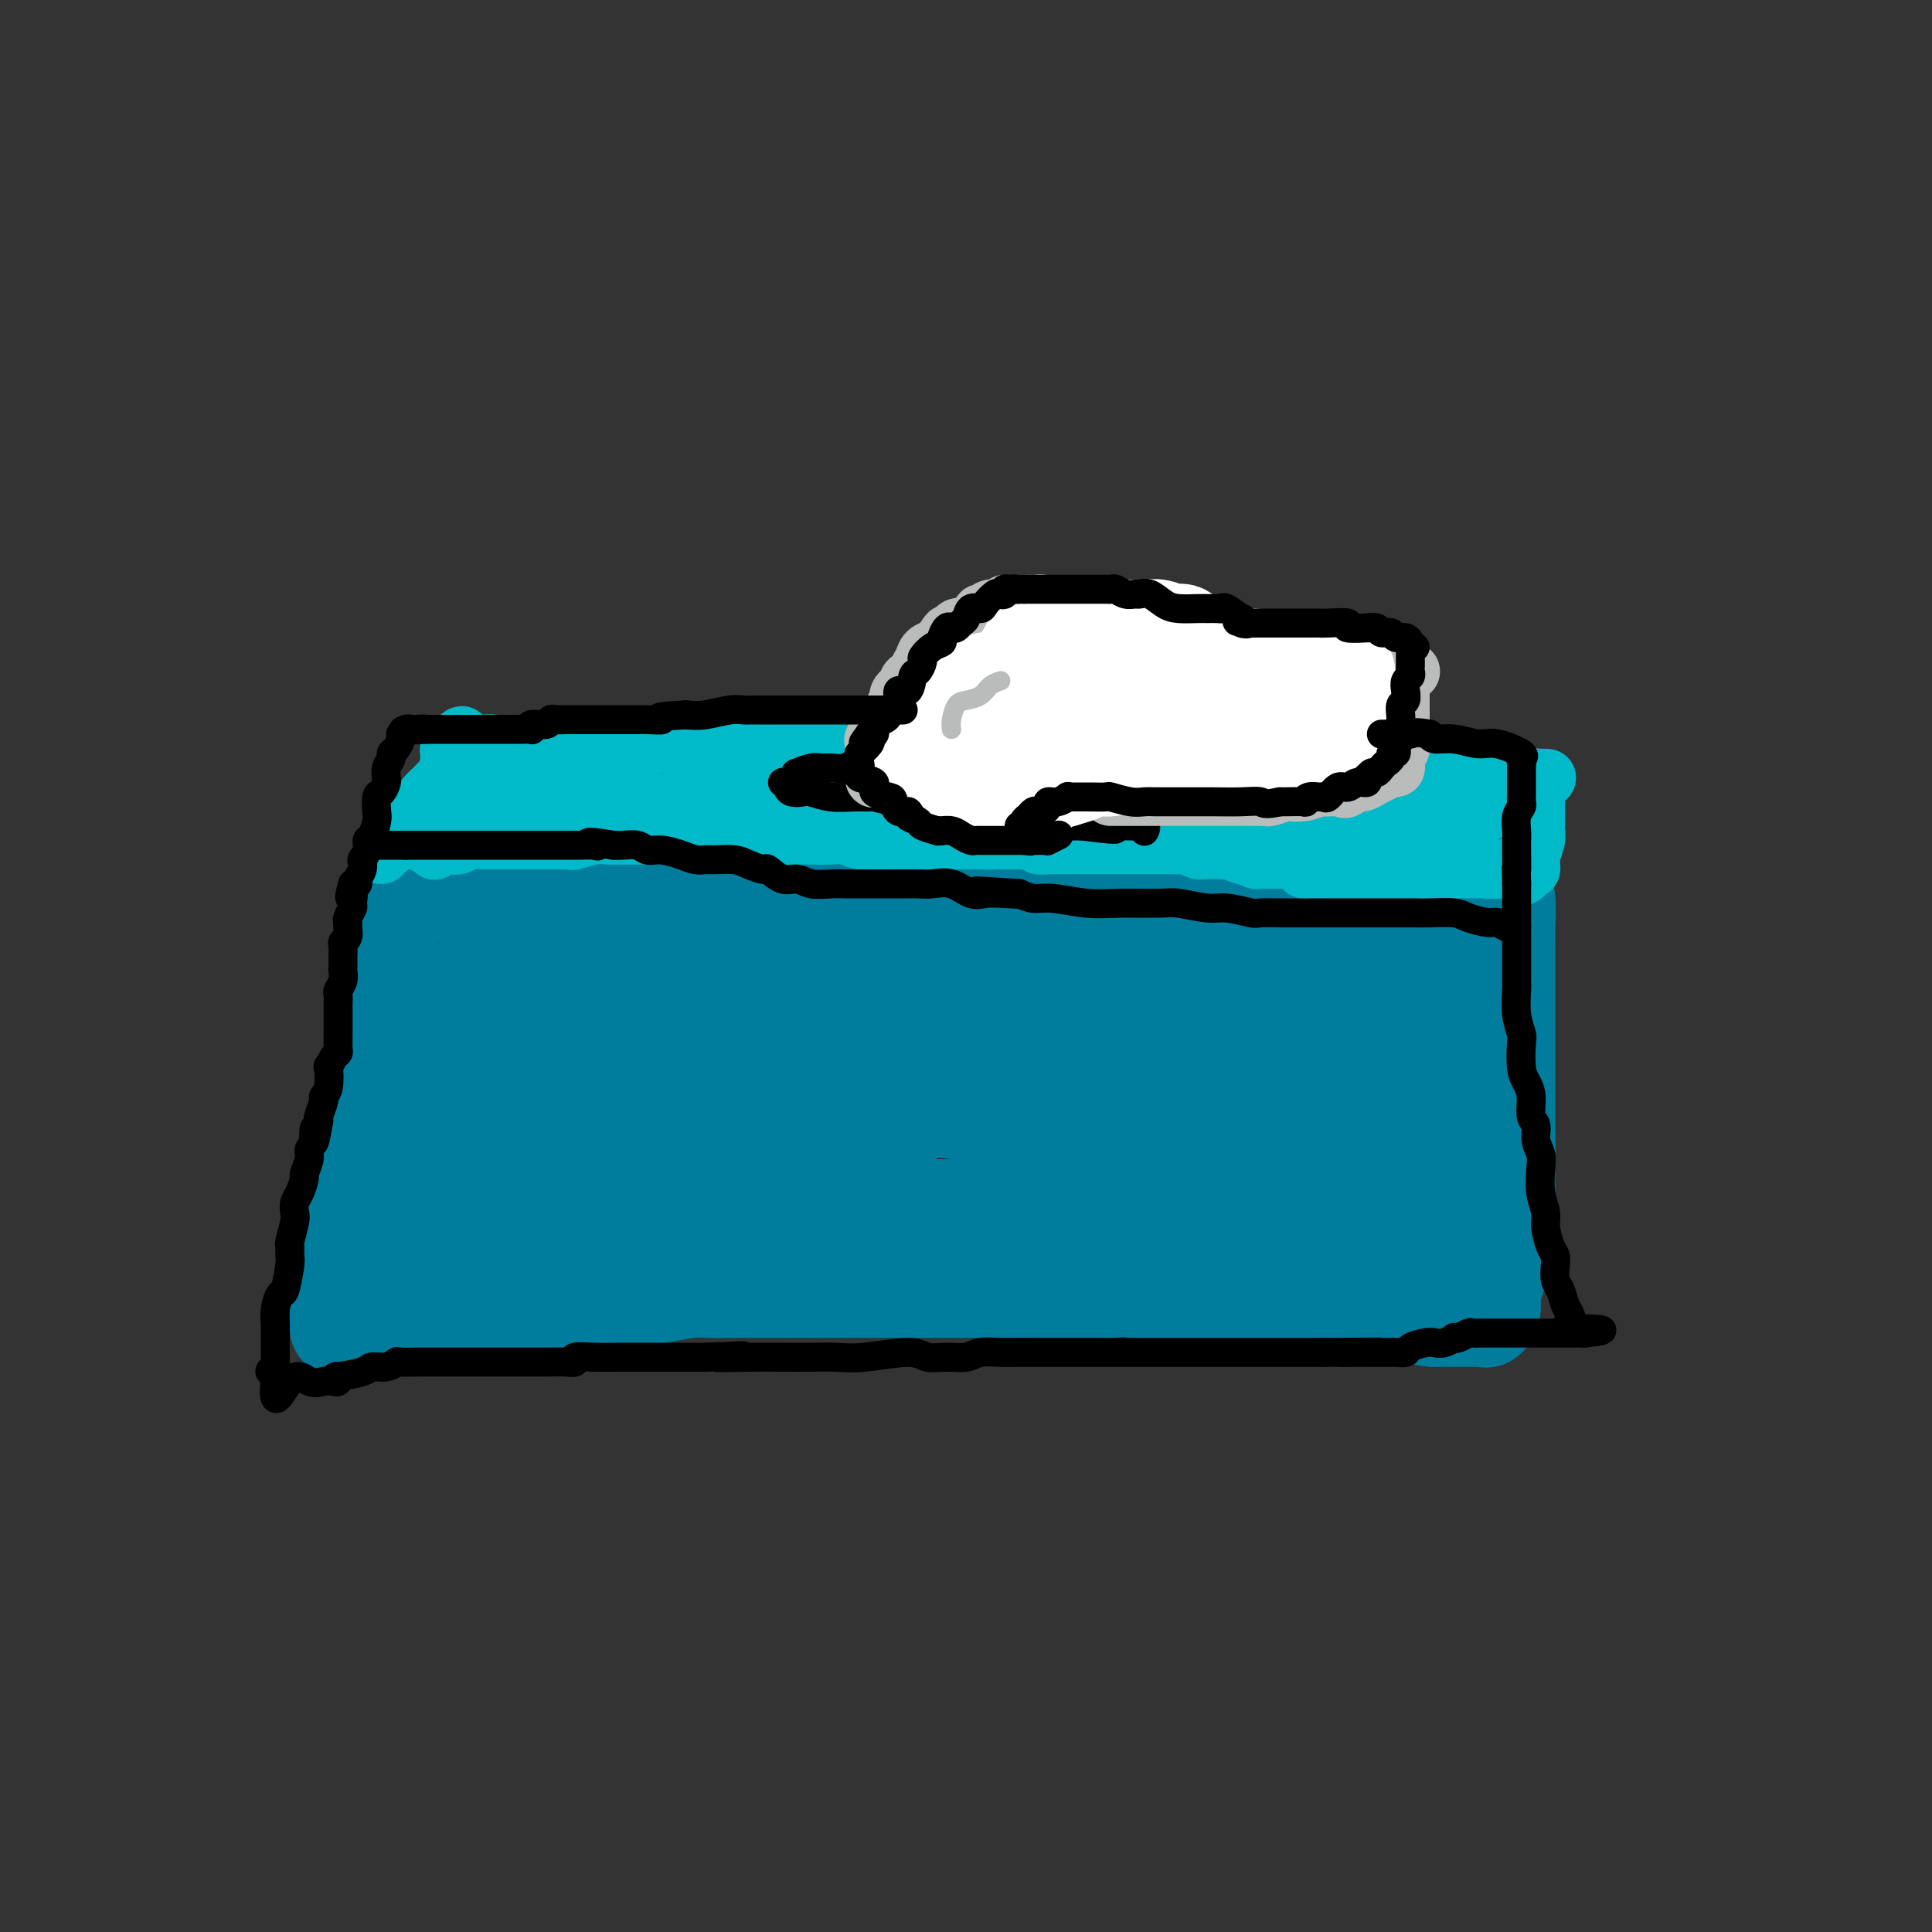 <svg viewBox='0 0 400 400' version='1.1' xmlns='http://www.w3.org/2000/svg' xmlns:xlink='http://www.w3.org/1999/xlink'><rect x="0" y="0" width="400" height="400" fill="#333333" stroke="none"/><g fill='none' stroke='#007C9C' stroke-width='20' stroke-linecap='round' stroke-linejoin='round'><path d='M81,189c-0.024,0.334 -0.048,0.667 0,1c0.048,0.333 0.169,0.665 0,2c-0.169,1.335 -0.627,3.672 -1,6c-0.373,2.328 -0.659,4.648 -1,7c-0.341,2.352 -0.736,4.736 -1,7c-0.264,2.264 -0.399,4.406 -1,7c-0.601,2.594 -1.670,5.639 -2,8c-0.330,2.361 0.080,4.037 0,7c-0.080,2.963 -0.648,7.213 -1,10c-0.352,2.787 -0.487,4.111 -1,6c-0.513,1.889 -1.406,4.344 -2,6c-0.594,1.656 -0.891,2.513 -1,4c-0.109,1.487 -0.029,3.602 0,5c0.029,1.398 0.008,2.077 0,3c-0.008,0.923 -0.002,2.090 0,3c0.002,0.910 0.001,1.564 0,2c-0.001,0.436 -0.000,0.656 0,1c0.000,0.344 0.000,0.813 0,1c-0.000,0.187 -0.000,0.094 0,0'/><path d='M89,185c0.606,-0.035 1.212,-0.069 1,0c-0.212,0.069 -1.241,0.243 0,0c1.241,-0.243 4.752,-0.903 7,-1c2.248,-0.097 3.235,0.369 6,0c2.765,-0.369 7.310,-1.574 10,-2c2.690,-0.426 3.525,-0.073 5,0c1.475,0.073 3.589,-0.134 5,-1c1.411,-0.866 2.117,-2.390 3,-3c0.883,-0.610 1.941,-0.305 3,0'/><path d='M129,178c6.681,-1.096 3.385,-0.336 3,0c-0.385,0.336 2.141,0.249 4,0c1.859,-0.249 3.053,-0.659 5,-1c1.947,-0.341 4.649,-0.612 7,-1c2.351,-0.388 4.353,-0.892 7,-1c2.647,-0.108 5.941,0.181 8,0c2.059,-0.181 2.883,-0.833 5,-1c2.117,-0.167 5.528,0.151 8,0c2.472,-0.151 4.005,-0.773 6,-1c1.995,-0.227 4.452,-0.061 7,0c2.548,0.061 5.187,0.016 8,0c2.813,-0.016 5.800,-0.004 8,0c2.200,0.004 3.613,0.001 7,0c3.387,-0.001 8.748,-0.000 12,0c3.252,0.000 4.394,0.000 6,0c1.606,-0.000 3.675,-0.000 6,0c2.325,0.000 4.907,0.000 7,0c2.093,-0.000 3.698,-0.000 5,0c1.302,0.000 2.303,0.000 4,0c1.697,-0.000 4.092,-0.000 5,0c0.908,0.000 0.330,0.000 1,0c0.670,-0.000 2.589,-0.000 4,0c1.411,0.000 2.315,0.000 4,0c1.685,-0.000 4.153,-0.000 6,0c1.847,0.000 3.074,0.000 5,0c1.926,-0.000 4.552,-0.000 6,0c1.448,0.000 1.717,0.000 3,0c1.283,-0.000 3.581,-0.000 5,0c1.419,0.000 1.959,0.000 3,0c1.041,-0.000 2.583,-0.000 4,0c1.417,0.000 2.708,0.000 4,0'/><path d='M302,173c19.244,-0.007 7.353,-0.023 4,0c-3.353,0.023 1.833,0.086 4,0c2.167,-0.086 1.317,-0.322 1,0c-0.317,0.322 -0.099,1.201 0,1c0.099,-0.201 0.079,-1.484 0,0c-0.079,1.484 -0.217,5.733 0,8c0.217,2.267 0.790,2.550 1,4c0.210,1.450 0.056,4.065 0,6c-0.056,1.935 -0.015,3.190 0,5c0.015,1.810 0.004,4.175 0,6c-0.004,1.825 -0.001,3.111 0,5c0.001,1.889 0.000,4.381 0,6c-0.000,1.619 -0.000,2.365 0,4c0.000,1.635 0.000,4.160 0,6c-0.000,1.840 -0.000,2.995 0,4c0.000,1.005 0.000,1.858 0,3c-0.000,1.142 -0.000,2.571 0,4'/><path d='M312,235c0.309,9.925 0.083,3.736 0,2c-0.083,-1.736 -0.022,0.981 0,2c0.022,1.019 0.006,0.339 0,1c-0.006,0.661 -0.002,2.664 0,4c0.002,1.336 0.000,2.006 0,3c-0.000,0.994 0.001,2.310 0,3c-0.001,0.690 -0.003,0.752 0,1c0.003,0.248 0.011,0.683 0,1c-0.011,0.317 -0.040,0.517 0,1c0.040,0.483 0.150,1.248 0,2c-0.150,0.752 -0.561,1.489 -1,2c-0.439,0.511 -0.905,0.796 -1,2c-0.095,1.204 0.182,3.328 0,5c-0.182,1.672 -0.824,2.893 -1,4c-0.176,1.107 0.115,2.100 0,3c-0.115,0.900 -0.635,1.705 -1,2c-0.365,0.295 -0.576,0.079 -1,0c-0.424,-0.079 -1.062,-0.021 -1,0c0.062,0.021 0.824,0.006 0,0c-0.824,-0.006 -3.236,-0.002 -5,0c-1.764,0.002 -2.882,0.001 -4,0'/><path d='M297,273c-3.398,-0.140 -5.892,-1.489 -8,-2c-2.108,-0.511 -3.829,-0.183 -9,0c-5.171,0.183 -13.792,0.221 -18,0c-4.208,-0.221 -4.005,-0.700 -7,-1c-2.995,-0.300 -9.190,-0.420 -13,-1c-3.810,-0.580 -5.237,-1.619 -7,-2c-1.763,-0.381 -3.864,-0.102 -5,0c-1.136,0.102 -1.308,0.027 -2,0c-0.692,-0.027 -1.904,-0.007 -3,0c-1.096,0.007 -2.076,0.002 -4,0c-1.924,-0.002 -4.792,-0.001 -7,0c-2.208,0.001 -3.757,0.000 -6,0c-2.243,-0.000 -5.179,-0.000 -8,0c-2.821,0.000 -5.527,0.000 -9,0c-3.473,-0.000 -7.714,-0.000 -10,0c-2.286,0.000 -2.618,-0.000 -4,0c-1.382,0.000 -3.816,0.000 -6,0c-2.184,-0.000 -4.120,-0.000 -6,0c-1.880,0.000 -3.703,0.000 -5,0c-1.297,-0.000 -2.067,-0.001 -3,0c-0.933,0.001 -2.030,0.003 -3,0c-0.970,-0.003 -1.812,-0.012 -3,0c-1.188,0.012 -2.720,0.046 -4,0c-1.280,-0.046 -2.308,-0.170 -4,0c-1.692,0.170 -4.047,0.634 -6,1c-1.953,0.366 -3.503,0.634 -6,1c-2.497,0.366 -5.940,0.830 -8,1c-2.060,0.170 -2.738,0.046 -4,0c-1.262,-0.046 -3.109,-0.012 -4,0c-0.891,0.012 -0.826,0.004 -1,0c-0.174,-0.004 -0.587,-0.002 -1,0'/><path d='M113,270c-18.969,0.464 -5.393,0.124 -1,0c4.393,-0.124 -0.399,-0.033 -2,0c-1.601,0.033 -0.011,0.009 0,0c0.011,-0.009 -1.557,-0.003 -3,0c-1.443,0.003 -2.760,0.004 -4,0c-1.240,-0.004 -2.402,-0.011 -4,0c-1.598,0.011 -3.633,0.042 -6,0c-2.367,-0.042 -5.066,-0.157 -7,0c-1.934,0.157 -3.103,0.585 -4,1c-0.897,0.415 -1.522,0.816 -2,1c-0.478,0.184 -0.809,0.153 -1,0c-0.191,-0.153 -0.244,-0.426 0,0c0.244,0.426 0.784,1.550 1,2c0.216,0.450 0.108,0.225 0,0'/></g>
<g fill='none' stroke='#007C9C' stroke-width='28' stroke-linecap='round' stroke-linejoin='round'><path d='M106,192c-0.016,-0.274 -0.032,-0.548 0,0c0.032,0.548 0.111,1.918 0,3c-0.111,1.082 -0.412,1.875 -1,3c-0.588,1.125 -1.463,2.582 -2,4c-0.537,1.418 -0.735,2.796 -1,4c-0.265,1.204 -0.598,2.234 -1,3c-0.402,0.766 -0.874,1.268 -1,2c-0.126,0.732 0.093,1.693 0,3c-0.093,1.307 -0.498,2.958 -1,4c-0.502,1.042 -1.101,1.473 -2,3c-0.899,1.527 -2.096,4.148 -3,6c-0.904,1.852 -1.514,2.934 -2,4c-0.486,1.066 -0.849,2.117 -1,3c-0.151,0.883 -0.092,1.598 0,2c0.092,0.402 0.217,0.493 0,1c-0.217,0.507 -0.776,1.431 -1,2c-0.224,0.569 -0.113,0.782 0,1c0.113,0.218 0.226,0.442 0,1c-0.226,0.558 -0.793,1.449 -1,2c-0.207,0.551 -0.056,0.761 0,1c0.056,0.239 0.015,0.507 0,1c-0.015,0.493 -0.004,1.210 0,2c0.004,0.790 0.001,1.654 0,2c-0.001,0.346 -0.001,0.173 0,0'/><path d='M89,249c-2.629,8.995 -0.702,2.983 0,1c0.702,-1.983 0.177,0.063 0,1c-0.177,0.937 -0.007,0.766 0,1c0.007,0.234 -0.149,0.872 0,1c0.149,0.128 0.603,-0.253 1,0c0.397,0.253 0.735,1.139 2,2c1.265,0.861 3.455,1.695 5,2c1.545,0.305 2.444,0.081 3,0c0.556,-0.081 0.767,-0.020 1,0c0.233,0.020 0.486,-0.003 2,0c1.514,0.003 4.289,0.030 6,0c1.711,-0.030 2.359,-0.117 4,0c1.641,0.117 4.275,0.438 6,0c1.725,-0.438 2.541,-1.634 3,-2c0.459,-0.366 0.561,0.098 1,0c0.439,-0.098 1.214,-0.758 2,-1c0.786,-0.242 1.582,-0.065 3,0c1.418,0.065 3.456,0.017 5,0c1.544,-0.017 2.592,-0.005 4,0c1.408,0.005 3.176,0.001 5,0c1.824,-0.001 3.703,-0.000 5,0c1.297,0.000 2.010,0.000 3,0c0.990,-0.000 2.255,-0.000 3,0c0.745,0.000 0.970,0.000 2,0c1.030,-0.000 2.864,-0.000 4,0c1.136,0.000 1.575,0.000 3,0c1.425,-0.000 3.836,-0.000 6,0c2.164,0.000 4.082,0.000 6,0'/><path d='M174,254c13.282,-0.464 7.986,-0.124 7,0c-0.986,0.124 2.337,0.033 4,0c1.663,-0.033 1.665,-0.009 2,0c0.335,0.009 1.002,0.003 3,0c1.998,-0.003 5.328,-0.005 8,0c2.672,0.005 4.687,0.015 7,0c2.313,-0.015 4.922,-0.057 7,0c2.078,0.057 3.623,0.211 5,0c1.377,-0.211 2.587,-0.789 3,-1c0.413,-0.211 0.029,-0.057 1,0c0.971,0.057 3.297,0.015 5,0c1.703,-0.015 2.785,-0.004 4,0c1.215,0.004 2.564,0.001 4,0c1.436,-0.001 2.958,-0.000 4,0c1.042,0.000 1.603,0.000 2,0c0.397,-0.000 0.630,-0.000 1,0c0.370,0.000 0.878,0.000 2,0c1.122,-0.000 2.859,0.000 4,0c1.141,-0.000 1.686,-0.000 2,0c0.314,0.000 0.398,0.000 1,0c0.602,-0.000 1.723,-0.001 3,0c1.277,0.001 2.709,0.003 4,0c1.291,-0.003 2.439,-0.012 4,0c1.561,0.012 3.534,0.045 5,0c1.466,-0.045 2.426,-0.167 3,0c0.574,0.167 0.762,0.622 1,1c0.238,0.378 0.526,0.679 1,1c0.474,0.321 1.136,0.663 2,1c0.864,0.337 1.932,0.668 3,1'/><path d='M276,257c1.569,0.558 1.993,-0.047 3,0c1.007,0.047 2.599,0.746 4,1c1.401,0.254 2.613,0.062 3,0c0.387,-0.062 -0.051,0.007 0,0c0.051,-0.007 0.592,-0.089 1,0c0.408,0.089 0.684,0.347 1,0c0.316,-0.347 0.673,-1.301 1,-2c0.327,-0.699 0.623,-1.144 1,-2c0.377,-0.856 0.833,-2.125 1,-3c0.167,-0.875 0.045,-1.356 0,-2c-0.045,-0.644 -0.012,-1.449 0,-2c0.012,-0.551 0.003,-0.846 0,-2c-0.003,-1.154 -0.002,-3.166 0,-4c0.002,-0.834 0.003,-0.491 0,-1c-0.003,-0.509 -0.009,-1.872 0,-3c0.009,-1.128 0.034,-2.022 0,-3c-0.034,-0.978 -0.128,-2.042 0,-3c0.128,-0.958 0.479,-1.811 1,-3c0.521,-1.189 1.211,-2.713 2,-4c0.789,-1.287 1.675,-2.336 2,-3c0.325,-0.664 0.087,-0.943 0,-2c-0.087,-1.057 -0.023,-2.891 0,-4c0.023,-1.109 0.006,-1.493 0,-2c-0.006,-0.507 -0.002,-1.136 0,-2c0.002,-0.864 0.000,-1.961 0,-3c-0.000,-1.039 -0.000,-2.019 0,-3'/><path d='M296,205c0.774,-7.996 0.207,-4.987 0,-4c-0.207,0.987 -0.056,-0.046 0,-1c0.056,-0.954 0.017,-1.827 0,-2c-0.017,-0.173 -0.013,0.353 0,0c0.013,-0.353 0.033,-1.587 0,-2c-0.033,-0.413 -0.121,-0.005 0,0c0.121,0.005 0.450,-0.394 0,-1c-0.450,-0.606 -1.680,-1.419 -2,-2c-0.320,-0.581 0.269,-0.930 0,-1c-0.269,-0.070 -1.396,0.140 -2,0c-0.604,-0.140 -0.684,-0.629 -1,-1c-0.316,-0.371 -0.867,-0.625 -2,-1c-1.133,-0.375 -2.849,-0.870 -4,-1c-1.151,-0.130 -1.736,0.104 -4,0c-2.264,-0.104 -6.207,-0.547 -9,-1c-2.793,-0.453 -4.437,-0.917 -9,-1c-4.563,-0.083 -12.046,0.216 -17,0c-4.954,-0.216 -7.379,-0.948 -10,-1c-2.621,-0.052 -5.438,0.574 -7,1c-1.562,0.426 -1.868,0.650 -3,1c-1.132,0.350 -3.090,0.826 -4,1c-0.910,0.174 -0.772,0.047 -2,0c-1.228,-0.047 -3.822,-0.013 -6,0c-2.178,0.013 -3.939,0.004 -6,0c-2.061,-0.004 -4.422,-0.005 -7,0c-2.578,0.005 -5.373,0.015 -8,0c-2.627,-0.015 -5.085,-0.057 -7,0c-1.915,0.057 -3.286,0.211 -5,0c-1.714,-0.211 -3.769,-0.788 -6,-1c-2.231,-0.212 -4.637,-0.061 -7,0c-2.363,0.061 -4.681,0.030 -7,0'/><path d='M161,188c-10.575,0.045 -6.512,0.657 -6,1c0.512,0.343 -2.528,0.415 -5,1c-2.472,0.585 -4.377,1.681 -6,2c-1.623,0.319 -2.964,-0.139 -4,0c-1.036,0.139 -1.767,0.874 -3,1c-1.233,0.126 -2.970,-0.356 -4,0c-1.030,0.356 -1.355,1.551 -2,2c-0.645,0.449 -1.609,0.153 -2,0c-0.391,-0.153 -0.208,-0.162 -1,0c-0.792,0.162 -2.559,0.494 -4,1c-1.441,0.506 -2.556,1.185 -4,2c-1.444,0.815 -3.217,1.766 -5,3c-1.783,1.234 -3.578,2.751 -5,4c-1.422,1.249 -2.472,2.230 -3,3c-0.528,0.770 -0.534,1.329 -1,2c-0.466,0.671 -1.393,1.455 -2,2c-0.607,0.545 -0.895,0.853 -1,2c-0.105,1.147 -0.028,3.134 0,4c0.028,0.866 0.007,0.612 0,1c-0.007,0.388 -0.001,1.417 0,2c0.001,0.583 -0.002,0.720 0,1c0.002,0.280 0.009,0.705 0,1c-0.009,0.295 -0.034,0.461 0,1c0.034,0.539 0.127,1.450 0,2c-0.127,0.550 -0.476,0.737 0,1c0.476,0.263 1.775,0.602 3,1c1.225,0.398 2.375,0.855 3,1c0.625,0.145 0.724,-0.023 2,0c1.276,0.023 3.728,0.237 6,0c2.272,-0.237 4.363,-0.925 7,-2c2.637,-1.075 5.818,-2.538 9,-4'/><path d='M133,223c3.149,-1.685 3.021,-2.896 4,-4c0.979,-1.104 3.064,-2.100 4,-3c0.936,-0.900 0.721,-1.705 1,-2c0.279,-0.295 1.050,-0.081 1,0c-0.050,0.081 -0.922,0.027 -1,0c-0.078,-0.027 0.639,-0.028 -1,0c-1.639,0.028 -5.632,0.086 -8,0c-2.368,-0.086 -3.110,-0.315 -5,0c-1.890,0.315 -4.927,1.175 -7,2c-2.073,0.825 -3.182,1.615 -5,3c-1.818,1.385 -4.344,3.365 -6,5c-1.656,1.635 -2.443,2.924 -3,4c-0.557,1.076 -0.883,1.938 -1,3c-0.117,1.062 -0.023,2.323 0,3c0.023,0.677 -0.025,0.768 0,1c0.025,0.232 0.122,0.603 1,1c0.878,0.397 2.537,0.819 6,1c3.463,0.181 8.731,0.119 15,-1c6.269,-1.119 13.538,-3.297 19,-5c5.462,-1.703 9.116,-2.931 13,-4c3.884,-1.069 7.996,-1.980 11,-3c3.004,-1.020 4.898,-2.150 6,-3c1.102,-0.850 1.412,-1.421 2,-2c0.588,-0.579 1.454,-1.165 2,-2c0.546,-0.835 0.773,-1.917 1,-3'/><path d='M182,214c2.111,-1.864 1.887,-1.525 2,-2c0.113,-0.475 0.561,-1.762 1,-3c0.439,-1.238 0.867,-2.425 1,-3c0.133,-0.575 -0.030,-0.539 0,-1c0.030,-0.461 0.255,-1.420 0,-2c-0.255,-0.580 -0.988,-0.783 -1,-1c-0.012,-0.217 0.696,-0.450 0,-1c-0.696,-0.550 -2.798,-1.417 -4,-2c-1.202,-0.583 -1.506,-0.880 -3,-1c-1.494,-0.120 -4.179,-0.061 -7,0c-2.821,0.061 -5.777,0.125 -9,0c-3.223,-0.125 -6.714,-0.440 -9,0c-2.286,0.440 -3.369,1.634 -5,3c-1.631,1.366 -3.810,2.905 -5,5c-1.190,2.095 -1.391,4.746 -2,7c-0.609,2.254 -1.627,4.112 -2,6c-0.373,1.888 -0.102,3.806 0,5c0.102,1.194 0.034,1.664 0,2c-0.034,0.336 -0.036,0.536 0,1c0.036,0.464 0.108,1.190 1,2c0.892,0.810 2.604,1.703 8,2c5.396,0.297 14.474,-0.003 20,0c5.526,0.003 7.498,0.308 10,0c2.502,-0.308 5.533,-1.229 7,-2c1.467,-0.771 1.371,-1.390 2,-2c0.629,-0.610 1.982,-1.209 3,-2c1.018,-0.791 1.701,-1.773 3,-3c1.299,-1.227 3.214,-2.700 5,-4c1.786,-1.300 3.442,-2.427 5,-4c1.558,-1.573 3.016,-3.592 4,-5c0.984,-1.408 1.492,-2.204 2,-3'/><path d='M209,206c4.186,-3.741 2.652,-1.592 2,-1c-0.652,0.592 -0.422,-0.371 -1,-1c-0.578,-0.629 -1.965,-0.924 -4,-1c-2.035,-0.076 -4.717,0.066 -7,0c-2.283,-0.066 -4.168,-0.342 -7,0c-2.832,0.342 -6.612,1.300 -9,2c-2.388,0.700 -3.383,1.141 -5,2c-1.617,0.859 -3.857,2.136 -5,3c-1.143,0.864 -1.188,1.315 -2,2c-0.812,0.685 -2.392,1.603 -3,2c-0.608,0.397 -0.246,0.274 0,0c0.246,-0.274 0.376,-0.701 0,0c-0.376,0.701 -1.258,2.528 0,4c1.258,1.472 4.656,2.590 10,4c5.344,1.410 12.633,3.111 20,4c7.367,0.889 14.811,0.964 22,1c7.189,0.036 14.121,0.033 18,0c3.879,-0.033 4.703,-0.096 5,0c0.297,0.096 0.067,0.351 0,0c-0.067,-0.351 0.028,-1.308 0,-2c-0.028,-0.692 -0.181,-1.119 0,-2c0.181,-0.881 0.694,-2.217 0,-3c-0.694,-0.783 -2.595,-1.014 -5,-2c-2.405,-0.986 -5.315,-2.728 -11,-4c-5.685,-1.272 -14.146,-2.073 -21,-3c-6.854,-0.927 -12.101,-1.979 -17,-3c-4.899,-1.021 -9.449,-2.010 -14,-3'/><path d='M175,205c-9.908,-1.370 -8.678,-0.295 -9,0c-0.322,0.295 -2.195,-0.189 -3,0c-0.805,0.189 -0.541,1.052 0,2c0.541,0.948 1.361,1.982 2,3c0.639,1.018 1.099,2.021 7,4c5.901,1.979 17.244,4.933 29,7c11.756,2.067 23.924,3.247 35,4c11.076,0.753 21.059,1.080 30,2c8.941,0.920 16.841,2.433 22,3c5.159,0.567 7.578,0.188 9,0c1.422,-0.188 1.847,-0.183 2,0c0.153,0.183 0.036,0.546 0,0c-0.036,-0.546 0.011,-2.000 0,-3c-0.011,-1.000 -0.079,-1.546 -2,-2c-1.921,-0.454 -5.695,-0.815 -8,-2c-2.305,-1.185 -3.139,-3.193 -8,-5c-4.861,-1.807 -13.747,-3.414 -21,-4c-7.253,-0.586 -12.871,-0.152 -17,0c-4.129,0.152 -6.768,0.022 -8,0c-1.232,-0.022 -1.058,0.064 -1,0c0.058,-0.064 0.001,-0.279 0,0c-0.001,0.279 0.055,1.053 1,2c0.945,0.947 2.779,2.068 6,3c3.221,0.932 7.829,1.674 15,2c7.171,0.326 16.906,0.236 23,0c6.094,-0.236 8.547,-0.618 11,-1'/><path d='M290,220c5.591,-0.654 2.568,-1.789 2,-2c-0.568,-0.211 1.317,0.504 2,0c0.683,-0.504 0.162,-2.226 0,-3c-0.162,-0.774 0.035,-0.601 0,-1c-0.035,-0.399 -0.302,-1.372 -2,-2c-1.698,-0.628 -4.826,-0.912 -9,-1c-4.174,-0.088 -9.395,0.019 -16,0c-6.605,-0.019 -14.593,-0.164 -19,0c-4.407,0.164 -5.233,0.636 -6,1c-0.767,0.364 -1.473,0.620 -2,1c-0.527,0.380 -0.873,0.885 -1,1c-0.127,0.115 -0.034,-0.161 0,0c0.034,0.161 0.010,0.760 0,1c-0.010,0.240 -0.005,0.120 0,0'/></g>
<g fill='none' stroke='#00BAC9' stroke-width='12' stroke-linecap='round' stroke-linejoin='round'><path d='M79,177c0.004,-0.009 0.009,-0.019 0,0c-0.009,0.019 -0.030,0.066 0,0c0.030,-0.066 0.113,-0.244 1,-1c0.887,-0.756 2.579,-2.089 3,-3c0.421,-0.911 -0.431,-1.399 0,-2c0.431,-0.601 2.143,-1.313 3,-2c0.857,-0.687 0.859,-1.347 1,-2c0.141,-0.653 0.420,-1.297 1,-2c0.580,-0.703 1.462,-1.465 2,-2c0.538,-0.535 0.733,-0.844 1,-1c0.267,-0.156 0.606,-0.160 1,-1c0.394,-0.840 0.841,-2.516 1,-3c0.159,-0.484 0.029,0.224 0,0c-0.029,-0.224 0.044,-1.380 0,-2c-0.044,-0.620 -0.204,-0.705 0,-1c0.204,-0.295 0.773,-0.798 1,-1c0.227,-0.202 0.114,-0.101 0,0'/><path d='M94,154c2.566,-3.558 1.482,-0.953 2,0c0.518,0.953 2.640,0.255 4,0c1.360,-0.255 1.960,-0.068 3,0c1.040,0.068 2.520,0.018 3,0c0.480,-0.018 -0.042,-0.005 0,0c0.042,0.005 0.646,0.001 1,0c0.354,-0.001 0.458,-0.000 1,0c0.542,0.000 1.523,0.000 3,0c1.477,-0.000 3.451,-0.000 5,0c1.549,0.000 2.673,0.000 3,0c0.327,-0.000 -0.145,-0.000 0,0c0.145,0.000 0.906,0.000 2,0c1.094,-0.000 2.522,-0.000 4,0c1.478,0.000 3.005,-0.000 5,0c1.995,0.000 4.457,0.000 6,0c1.543,-0.000 2.167,-0.000 3,0c0.833,0.000 1.874,0.000 3,0c1.126,-0.000 2.338,-0.000 3,0c0.662,0.000 0.774,0.000 1,0c0.226,-0.000 0.566,-0.001 2,0c1.434,0.001 3.962,0.004 6,0c2.038,-0.004 3.585,-0.015 6,0c2.415,0.015 5.699,0.056 8,0c2.301,-0.056 3.620,-0.207 5,0c1.380,0.207 2.823,0.774 4,1c1.177,0.226 2.089,0.113 3,0'/><path d='M180,155c13.445,0.155 4.059,0.041 1,0c-3.059,-0.041 0.211,-0.011 2,0c1.789,0.011 2.097,0.003 3,0c0.903,-0.003 2.400,-0.001 4,0c1.600,0.001 3.302,0.000 4,0c0.698,-0.000 0.391,-0.000 1,0c0.609,0.000 2.136,0.000 3,0c0.864,-0.000 1.067,0.000 2,0c0.933,-0.000 2.596,-0.000 4,0c1.404,0.000 2.548,0.001 4,0c1.452,-0.001 3.213,-0.002 5,0c1.787,0.002 3.600,0.008 4,0c0.400,-0.008 -0.613,-0.030 0,0c0.613,0.030 2.851,0.112 4,0c1.149,-0.112 1.208,-0.418 2,0c0.792,0.418 2.318,1.561 3,2c0.682,0.439 0.520,0.173 1,0c0.480,-0.173 1.601,-0.252 3,0c1.399,0.252 3.074,0.837 4,1c0.926,0.163 1.102,-0.096 2,0c0.898,0.096 2.517,0.548 4,1c1.483,0.452 2.831,0.906 4,1c1.169,0.094 2.161,-0.171 3,0c0.839,0.171 1.525,0.778 2,1c0.475,0.222 0.740,0.060 1,0c0.260,-0.060 0.516,-0.016 1,0c0.484,0.016 1.196,0.004 2,0c0.804,-0.004 1.700,-0.001 3,0c1.300,0.001 3.004,0.000 4,0c0.996,-0.000 1.285,-0.000 2,0c0.715,0.000 1.858,0.000 3,0'/><path d='M265,161c7.120,0.928 2.919,0.249 2,0c-0.919,-0.249 1.444,-0.067 3,0c1.556,0.067 2.304,0.018 3,0c0.696,-0.018 1.341,-0.005 2,0c0.659,0.005 1.331,0.001 2,0c0.669,-0.001 1.334,-0.000 2,0c0.666,0.000 1.332,0.000 2,0c0.668,-0.000 1.339,-0.000 2,0c0.661,0.000 1.312,0.000 2,0c0.688,-0.000 1.414,-0.000 2,0c0.586,0.000 1.032,0.000 2,0c0.968,-0.000 2.458,-0.000 3,0c0.542,0.000 0.138,0.000 1,0c0.862,-0.000 2.991,-0.000 4,0c1.009,0.000 0.897,0.000 1,0c0.103,-0.000 0.421,-0.000 1,0c0.579,0.000 1.419,0.000 2,0c0.581,-0.000 0.904,-0.000 1,0c0.096,0.000 -0.035,0.000 0,0c0.035,-0.000 0.238,-0.000 1,0c0.762,0.000 2.085,0.000 3,0c0.915,-0.000 1.424,-0.000 2,0c0.576,0.000 1.219,0.000 2,0c0.781,-0.000 1.701,-0.000 2,0c0.299,0.000 -0.023,-0.000 0,0c0.023,0.000 0.391,-0.000 1,0c0.609,0.000 1.460,-0.000 2,0c0.540,0.000 0.770,0.000 1,0'/><path d='M316,161c8.056,0.026 2.694,0.091 1,0c-1.694,-0.091 0.278,-0.339 1,0c0.722,0.339 0.194,1.264 0,2c-0.194,0.736 -0.052,1.282 0,2c0.052,0.718 0.015,1.609 0,2c-0.015,0.391 -0.008,0.283 0,1c0.008,0.717 0.016,2.258 0,3c-0.016,0.742 -0.057,0.685 0,1c0.057,0.315 0.212,1.002 0,2c-0.212,0.998 -0.792,2.306 -1,3c-0.208,0.694 -0.046,0.774 0,1c0.046,0.226 -0.026,0.599 0,1c0.026,0.401 0.150,0.829 0,1c-0.150,0.171 -0.575,0.086 -1,0'/><path d='M316,180c-0.619,2.939 -2.167,0.788 -3,0c-0.833,-0.788 -0.952,-0.211 -2,0c-1.048,0.211 -3.026,0.057 -4,0c-0.974,-0.057 -0.943,-0.018 -1,0c-0.057,0.018 -0.200,0.015 -1,0c-0.800,-0.015 -2.255,-0.043 -3,0c-0.745,0.043 -0.778,0.155 -1,0c-0.222,-0.155 -0.632,-0.578 -1,-1c-0.368,-0.422 -0.692,-0.844 -1,-1c-0.308,-0.156 -0.598,-0.045 -1,0c-0.402,0.045 -0.916,0.023 -1,0c-0.084,-0.023 0.263,-0.049 0,0c-0.263,0.049 -1.136,0.173 -2,0c-0.864,-0.173 -1.718,-0.644 -3,-1c-1.282,-0.356 -2.990,-0.597 -4,-1c-1.010,-0.403 -1.321,-0.970 -2,-2c-0.679,-1.030 -1.724,-2.525 -3,-3c-1.276,-0.475 -2.782,0.069 -4,0c-1.218,-0.069 -2.147,-0.750 -3,-1c-0.853,-0.250 -1.631,-0.067 -2,0c-0.369,0.067 -0.330,0.018 -1,0c-0.670,-0.018 -2.049,-0.005 -3,0c-0.951,0.005 -1.474,0.000 -2,0c-0.526,-0.000 -1.056,0.004 -2,0c-0.944,-0.004 -2.304,-0.015 -3,0c-0.696,0.015 -0.730,0.057 -1,0c-0.270,-0.057 -0.777,-0.211 -1,0c-0.223,0.211 -0.163,0.789 -1,1c-0.837,0.211 -2.572,0.057 -3,0c-0.428,-0.057 0.449,-0.016 0,0c-0.449,0.016 -2.225,0.008 -4,0'/><path d='M253,171c-4.697,0.000 -1.439,0.000 -1,0c0.439,-0.000 -1.942,0.000 -3,0c-1.058,0.000 -0.795,0.000 -1,0c-0.205,0.000 -0.880,0.000 -1,0c-0.120,0.000 0.314,0.000 1,0c0.686,0.000 1.625,0.000 2,0c0.375,0.000 0.188,0.000 0,0'/><path d='M298,181c-0.418,0.113 -0.836,0.226 -1,0c-0.164,-0.226 -0.075,-0.793 0,-1c0.075,-0.207 0.138,-0.056 0,0c-0.138,0.056 -0.475,0.015 -1,0c-0.525,-0.015 -1.239,-0.004 -2,0c-0.761,0.004 -1.569,0.001 -2,0c-0.431,-0.001 -0.486,-0.000 -1,0c-0.514,0.000 -1.486,0.000 -2,0c-0.514,-0.000 -0.571,-0.000 -1,0c-0.429,0.000 -1.229,0.000 -2,0c-0.771,-0.000 -1.512,-0.000 -2,0c-0.488,0.000 -0.722,0.000 -1,0c-0.278,-0.000 -0.598,0.000 -1,0c-0.402,-0.000 -0.885,-0.000 -1,0c-0.115,0.000 0.138,0.000 0,0c-0.138,-0.000 -0.669,-0.000 -1,0c-0.331,0.000 -0.463,0.000 -1,0c-0.537,-0.000 -1.479,-0.000 -2,0c-0.521,0.000 -0.622,0.001 -1,0c-0.378,-0.001 -1.032,-0.003 -1,0c0.032,0.003 0.752,0.011 0,0c-0.752,-0.011 -2.974,-0.041 -4,0c-1.026,0.041 -0.855,0.155 -1,0c-0.145,-0.155 -0.605,-0.577 -1,-1c-0.395,-0.423 -0.724,-0.845 -1,-1c-0.276,-0.155 -0.497,-0.042 -1,0c-0.503,0.042 -1.286,0.012 -2,0c-0.714,-0.012 -1.357,-0.006 -2,0'/><path d='M263,178c-5.793,-0.459 -2.775,-0.108 -2,0c0.775,0.108 -0.692,-0.027 -1,0c-0.308,0.027 0.544,0.218 0,0c-0.544,-0.218 -2.485,-0.843 -3,-1c-0.515,-0.157 0.395,0.154 0,0c-0.395,-0.154 -2.095,-0.773 -3,-1c-0.905,-0.227 -1.015,-0.061 -1,0c0.015,0.061 0.156,0.017 0,0c-0.156,-0.017 -0.609,-0.008 -1,0c-0.391,0.008 -0.720,0.016 -1,0c-0.280,-0.016 -0.511,-0.057 -1,0c-0.489,0.057 -1.237,0.211 -2,0c-0.763,-0.211 -1.541,-0.789 -2,-1c-0.459,-0.211 -0.598,-0.057 -1,0c-0.402,0.057 -1.066,0.015 -2,0c-0.934,-0.015 -2.137,-0.004 -3,0c-0.863,0.004 -1.386,0.001 -3,0c-1.614,-0.001 -4.318,-0.000 -6,0c-1.682,0.000 -2.344,-0.000 -4,0c-1.656,0.000 -4.308,0.001 -6,0c-1.692,-0.001 -2.423,-0.004 -3,0c-0.577,0.004 -0.999,0.015 -1,0c-0.001,-0.015 0.418,-0.057 0,0c-0.418,0.057 -1.673,0.211 -2,0c-0.327,-0.211 0.274,-0.789 0,-1c-0.274,-0.211 -1.424,-0.057 -2,0c-0.576,0.057 -0.577,0.015 -1,0c-0.423,-0.015 -1.268,-0.004 -2,0c-0.732,0.004 -1.351,0.001 -2,0c-0.649,-0.001 -1.328,-0.000 -2,0c-0.672,0.000 -1.336,0.000 -2,0'/><path d='M204,174c-9.091,-0.619 -2.319,-0.166 0,0c2.319,0.166 0.183,0.044 -1,0c-1.183,-0.044 -1.414,-0.012 -2,0c-0.586,0.012 -1.529,0.003 -2,0c-0.471,-0.003 -0.472,-0.001 -1,0c-0.528,0.001 -1.585,0.000 -2,0c-0.415,-0.000 -0.189,0.000 -1,0c-0.811,-0.000 -2.661,-0.000 -4,0c-1.339,0.000 -2.168,0.001 -3,0c-0.832,-0.001 -1.668,-0.004 -3,0c-1.332,0.004 -3.160,0.015 -4,0c-0.840,-0.015 -0.692,-0.057 -1,0c-0.308,0.057 -1.072,0.211 -2,0c-0.928,-0.211 -2.020,-0.789 -3,-1c-0.980,-0.211 -1.848,-0.057 -3,0c-1.152,0.057 -2.587,0.015 -4,0c-1.413,-0.015 -2.804,-0.004 -4,0c-1.196,0.004 -2.195,0.001 -4,0c-1.805,-0.001 -4.414,-0.000 -6,0c-1.586,0.000 -2.148,0.000 -3,0c-0.852,-0.000 -1.994,-0.000 -3,0c-1.006,0.000 -1.877,0.000 -2,0c-0.123,-0.000 0.502,-0.000 0,0c-0.502,0.000 -2.130,0.000 -3,0c-0.870,-0.000 -0.983,-0.001 -2,0c-1.017,0.001 -2.939,0.004 -5,0c-2.061,-0.004 -4.262,-0.015 -6,0c-1.738,0.015 -3.012,0.056 -4,0c-0.988,-0.056 -1.689,-0.207 -3,0c-1.311,0.207 -3.232,0.774 -4,1c-0.768,0.226 -0.384,0.113 0,0'/><path d='M119,174c-13.558,0.000 -4.952,0.000 -2,0c2.952,-0.000 0.250,-0.000 -1,0c-1.250,0.000 -1.050,0.000 -1,0c0.050,-0.000 -0.051,-0.000 -1,0c-0.949,0.000 -2.745,0.000 -4,0c-1.255,-0.000 -1.968,-0.000 -3,0c-1.032,0.000 -2.383,0.000 -3,0c-0.617,-0.000 -0.501,-0.001 -1,0c-0.499,0.001 -1.614,0.004 -2,0c-0.386,-0.004 -0.043,-0.015 0,0c0.043,0.015 -0.216,0.056 -1,0c-0.784,-0.056 -2.095,-0.207 -3,0c-0.905,0.207 -1.405,0.774 -2,1c-0.595,0.226 -1.284,0.110 -2,0c-0.716,-0.110 -1.460,-0.215 -2,0c-0.540,0.215 -0.876,0.750 -1,1c-0.124,0.250 -0.035,0.214 0,0c0.035,-0.214 0.018,-0.607 0,-1'/><path d='M90,175c-4.486,-0.085 -1.202,-0.797 0,-1c1.202,-0.203 0.323,0.103 0,0c-0.323,-0.103 -0.089,-0.616 0,-1c0.089,-0.384 0.032,-0.641 0,-1c-0.032,-0.359 -0.038,-0.821 0,-1c0.038,-0.179 0.119,-0.076 0,0c-0.119,0.076 -0.439,0.126 0,0c0.439,-0.126 1.636,-0.426 2,-1c0.364,-0.574 -0.105,-1.421 0,-2c0.105,-0.579 0.784,-0.889 1,-1c0.216,-0.111 -0.030,-0.024 0,0c0.030,0.024 0.335,-0.017 1,0c0.665,0.017 1.688,0.092 2,0c0.312,-0.092 -0.089,-0.350 0,-1c0.089,-0.650 0.668,-1.691 1,-2c0.332,-0.309 0.418,0.113 1,0c0.582,-0.113 1.659,-0.762 2,-1c0.341,-0.238 -0.054,-0.064 0,0c0.054,0.064 0.558,0.017 1,0c0.442,-0.017 0.823,-0.005 1,0c0.177,0.005 0.152,0.001 1,0c0.848,-0.001 2.570,-0.000 3,0c0.430,0.000 -0.431,0.000 0,0c0.431,-0.000 2.155,-0.000 3,0c0.845,0.000 0.813,0.000 1,0c0.187,-0.000 0.594,-0.000 1,0'/><path d='M111,163c2.402,-0.214 1.407,-0.250 2,0c0.593,0.250 2.774,0.785 4,1c1.226,0.215 1.496,0.110 2,0c0.504,-0.110 1.240,-0.226 2,0c0.760,0.226 1.542,0.793 2,1c0.458,0.207 0.592,0.055 1,0c0.408,-0.055 1.090,-0.011 2,0c0.910,0.011 2.048,-0.011 3,0c0.952,0.011 1.716,0.056 2,0c0.284,-0.056 0.086,-0.211 1,0c0.914,0.211 2.940,0.789 4,1c1.060,0.211 1.155,0.056 2,0c0.845,-0.056 2.439,-0.011 3,0c0.561,0.011 0.088,-0.011 1,0c0.912,0.011 3.210,0.056 4,0c0.790,-0.056 0.074,-0.212 1,0c0.926,0.212 3.494,0.793 5,1c1.506,0.207 1.948,0.041 3,0c1.052,-0.041 2.712,0.041 4,0c1.288,-0.041 2.202,-0.207 3,0c0.798,0.207 1.478,0.788 2,1c0.522,0.212 0.884,0.057 1,0c0.116,-0.057 -0.015,-0.015 1,0c1.015,0.015 3.175,0.004 6,0c2.825,-0.004 6.315,-0.001 11,0c4.685,0.001 10.565,0.000 14,0c3.435,-0.000 4.425,-0.000 5,0c0.575,0.000 0.736,0.000 1,0c0.264,-0.000 0.632,-0.000 1,0'/><path d='M204,168c15.112,0.774 6.390,0.208 4,0c-2.390,-0.208 1.550,-0.057 3,0c1.450,0.057 0.408,0.022 0,0c-0.408,-0.022 -0.183,-0.030 1,0c1.183,0.030 3.323,0.100 5,0c1.677,-0.100 2.891,-0.368 4,0c1.109,0.368 2.114,1.374 3,2c0.886,0.626 1.654,0.872 3,1c1.346,0.128 3.270,0.140 5,0c1.730,-0.140 3.265,-0.430 5,0c1.735,0.430 3.669,1.579 5,2c1.331,0.421 2.059,0.113 3,0c0.941,-0.113 2.097,-0.030 3,0c0.903,0.030 1.554,0.008 2,0c0.446,-0.008 0.687,-0.001 1,0c0.313,0.001 0.699,-0.003 1,0c0.301,0.003 0.518,0.015 1,0c0.482,-0.015 1.228,-0.057 2,0c0.772,0.057 1.571,0.211 2,0c0.429,-0.211 0.488,-0.789 1,-1c0.512,-0.211 1.476,-0.057 2,0c0.524,0.057 0.609,0.015 1,0c0.391,-0.015 1.087,-0.004 2,0c0.913,0.004 2.041,0.001 3,0c0.959,-0.001 1.749,-0.000 3,0c1.251,0.000 2.964,0.000 4,0c1.036,-0.000 1.394,-0.000 2,0c0.606,0.000 1.459,0.000 2,0c0.541,-0.000 0.771,-0.000 1,0'/><path d='M278,172c5.622,-0.156 1.677,-0.046 1,0c-0.677,0.046 1.912,0.026 3,0c1.088,-0.026 0.674,-0.060 1,0c0.326,0.060 1.393,0.212 2,0c0.607,-0.212 0.754,-0.789 1,-1c0.246,-0.211 0.591,-0.057 1,0c0.409,0.057 0.883,0.015 1,0c0.117,-0.015 -0.124,-0.004 0,0c0.124,0.004 0.614,0.001 1,0c0.386,-0.001 0.667,-0.000 1,0c0.333,0.000 0.719,0.000 1,0c0.281,-0.000 0.456,-0.000 1,0c0.544,0.000 1.455,0.000 2,0c0.545,-0.000 0.724,-0.000 1,0c0.276,0.000 0.649,0.000 1,0c0.351,-0.000 0.682,-0.000 1,0c0.318,0.000 0.624,0.000 1,0c0.376,-0.000 0.820,-0.000 1,0c0.180,0.000 0.094,0.001 0,0c-0.094,-0.001 -0.198,-0.004 0,0c0.198,0.004 0.697,0.015 1,0c0.303,-0.015 0.411,-0.056 1,0c0.589,0.056 1.661,0.208 2,0c0.339,-0.208 -0.053,-0.777 0,-1c0.053,-0.223 0.553,-0.098 1,0c0.447,0.098 0.842,0.171 1,0c0.158,-0.171 0.079,-0.585 0,-1'/><path d='M305,169c4.122,-0.455 0.925,-0.092 -1,0c-1.925,0.092 -2.580,-0.087 -4,0c-1.420,0.087 -3.605,0.440 -6,0c-2.395,-0.440 -5.000,-1.672 -8,-2c-3.000,-0.328 -6.394,0.249 -10,0c-3.606,-0.249 -7.424,-1.323 -10,-2c-2.576,-0.677 -3.911,-0.956 -5,-1c-1.089,-0.044 -1.934,0.146 -4,0c-2.066,-0.146 -5.353,-0.628 -7,-1c-1.647,-0.372 -1.653,-0.636 -3,-1c-1.347,-0.364 -4.036,-0.830 -6,-1c-1.964,-0.170 -3.204,-0.046 -4,0c-0.796,0.046 -1.148,0.012 -2,0c-0.852,-0.012 -2.203,-0.003 -3,0c-0.797,0.003 -1.041,0.001 -2,0c-0.959,-0.001 -2.632,-0.000 -4,0c-1.368,0.000 -2.431,0.000 -4,0c-1.569,-0.000 -3.644,-0.000 -5,0c-1.356,0.000 -1.994,0.000 -3,0c-1.006,-0.000 -2.381,-0.000 -3,0c-0.619,0.000 -0.483,0.000 -1,0c-0.517,-0.000 -1.688,-0.000 -2,0c-0.312,0.000 0.237,0.000 0,0c-0.237,-0.000 -1.258,-0.000 -2,0c-0.742,0.000 -1.205,0.000 -2,0c-0.795,-0.000 -1.924,-0.000 -3,0c-1.076,0.000 -2.101,0.000 -4,0c-1.899,-0.000 -4.674,-0.000 -7,0c-2.326,0.000 -4.203,0.000 -6,0c-1.797,-0.000 -3.513,-0.000 -5,0c-1.487,0.000 -2.743,0.000 -4,0'/><path d='M175,161c-10.868,0.226 -5.037,0.793 -3,1c2.037,0.207 0.280,0.056 -1,0c-1.280,-0.056 -2.084,-0.016 -3,0c-0.916,0.016 -1.945,0.009 -3,0c-1.055,-0.009 -2.135,-0.018 -3,0c-0.865,0.018 -1.516,0.064 -2,0c-0.484,-0.064 -0.801,-0.239 -1,0c-0.199,0.239 -0.279,0.891 0,1c0.279,0.109 0.919,-0.324 2,0c1.081,0.324 2.604,1.407 4,2c1.396,0.593 2.663,0.698 5,1c2.337,0.302 5.742,0.801 8,1c2.258,0.199 3.369,0.099 5,0c1.631,-0.099 3.783,-0.198 5,0c1.217,0.198 1.500,0.694 3,1c1.500,0.306 4.217,0.424 6,1c1.783,0.576 2.633,1.612 4,2c1.367,0.388 3.253,0.128 5,0c1.747,-0.128 3.356,-0.125 5,0c1.644,0.125 3.325,0.373 6,1c2.675,0.627 6.346,1.632 10,2c3.654,0.368 7.291,0.099 10,0c2.709,-0.099 4.488,-0.028 6,0c1.512,0.028 2.756,0.014 4,0'/><path d='M247,174c7.254,0.465 2.388,0.128 1,0c-1.388,-0.128 0.700,-0.048 2,0c1.300,0.048 1.811,0.066 2,0c0.189,-0.066 0.057,-0.214 1,0c0.943,0.214 2.963,0.789 4,1c1.037,0.211 1.092,0.056 2,0c0.908,-0.056 2.670,-0.015 4,0c1.330,0.015 2.227,0.004 3,0c0.773,-0.004 1.421,-0.001 2,0c0.579,0.001 1.087,0.000 2,0c0.913,-0.000 2.230,-0.000 3,0c0.770,0.000 0.993,0.000 2,0c1.007,-0.000 2.798,0.000 5,0c2.202,-0.000 4.813,-0.000 8,0c3.187,0.000 6.948,0.001 9,0c2.052,-0.001 2.393,-0.003 3,0c0.607,0.003 1.478,0.012 2,0c0.522,-0.012 0.695,-0.045 1,0c0.305,0.045 0.742,0.167 1,0c0.258,-0.167 0.339,-0.622 0,-1c-0.339,-0.378 -1.097,-0.679 -2,-1c-0.903,-0.321 -1.952,-0.660 -3,-1'/><path d='M299,172c-0.465,-0.489 0.372,-0.210 -2,-1c-2.372,-0.790 -7.952,-2.649 -14,-4c-6.048,-1.351 -12.562,-2.194 -17,-3c-4.438,-0.806 -6.798,-1.575 -9,-2c-2.202,-0.425 -4.244,-0.506 -6,-1c-1.756,-0.494 -3.225,-1.400 -5,-2c-1.775,-0.600 -3.855,-0.893 -6,-1c-2.145,-0.107 -4.355,-0.029 -6,0c-1.645,0.029 -2.726,0.009 -4,0c-1.274,-0.009 -2.740,-0.006 -4,0c-1.260,0.006 -2.314,0.015 -3,0c-0.686,-0.015 -1.005,-0.056 -2,0c-0.995,0.056 -2.665,0.207 -4,0c-1.335,-0.207 -2.334,-0.774 -3,-1c-0.666,-0.226 -0.999,-0.113 -2,0c-1.001,0.113 -2.669,0.226 -4,0c-1.331,-0.226 -2.326,-0.793 -3,-1c-0.674,-0.207 -1.026,-0.056 -2,0c-0.974,0.056 -2.570,0.015 -4,0c-1.430,-0.015 -2.693,-0.004 -4,0c-1.307,0.004 -2.657,0.001 -4,0c-1.343,-0.001 -2.680,-0.000 -4,0c-1.320,0.000 -2.625,0.000 -4,0c-1.375,-0.000 -2.821,-0.000 -4,0c-1.179,0.000 -2.090,0.000 -4,0c-1.910,-0.000 -4.819,-0.000 -7,0c-2.181,0.000 -3.634,0.000 -5,0c-1.366,-0.000 -2.644,-0.000 -4,0c-1.356,0.000 -2.788,0.000 -4,0c-1.212,-0.000 -2.203,-0.000 -3,0c-0.797,0.000 -1.398,0.000 -2,0'/><path d='M150,156c-15.000,-0.333 -7.500,-0.167 0,0'/></g>
<g fill='none' stroke='#000000' stroke-width='6' stroke-linecap='round' stroke-linejoin='round'><path d='M162,162c0.439,-0.083 0.879,-0.167 1,0c0.121,0.167 -0.076,0.584 0,1c0.076,0.416 0.425,0.829 1,1c0.575,0.171 1.377,0.099 2,0c0.623,-0.099 1.067,-0.224 2,0c0.933,0.224 2.356,0.796 4,1c1.644,0.204 3.511,0.040 5,0c1.489,-0.040 2.602,0.045 3,0c0.398,-0.045 0.082,-0.218 1,0c0.918,0.218 3.071,0.828 4,1c0.929,0.172 0.633,-0.094 1,0c0.367,0.094 1.395,0.547 2,1c0.605,0.453 0.786,0.905 2,1c1.214,0.095 3.461,-0.167 5,0c1.539,0.167 2.371,0.763 3,1c0.629,0.237 1.055,0.116 2,0c0.945,-0.116 2.409,-0.228 3,0c0.591,0.228 0.308,0.797 1,1c0.692,0.203 2.359,0.040 3,0c0.641,-0.040 0.255,0.042 1,0c0.745,-0.042 2.622,-0.207 4,0c1.378,0.207 2.259,0.788 3,1c0.741,0.212 1.343,0.057 2,0c0.657,-0.057 1.369,-0.015 2,0c0.631,0.015 1.180,0.004 2,0c0.820,-0.004 1.910,-0.002 3,0'/><path d='M224,171c10.667,1.392 6.334,0.373 5,0c-1.334,-0.373 0.329,-0.101 1,0c0.671,0.101 0.348,0.031 1,0c0.652,-0.031 2.280,-0.022 3,0c0.720,0.022 0.533,0.057 1,0c0.467,-0.057 1.587,-0.208 2,0c0.413,0.208 0.118,0.774 0,1c-0.118,0.226 -0.059,0.113 0,0'/><path d='M165,160c-0.290,0.114 -0.579,0.228 0,0c0.579,-0.228 2.028,-0.797 3,-1c0.972,-0.203 1.469,-0.040 2,0c0.531,0.040 1.096,-0.042 2,0c0.904,0.042 2.147,0.207 3,0c0.853,-0.207 1.316,-0.788 2,-1c0.684,-0.212 1.590,-0.057 2,0c0.410,0.057 0.324,0.015 1,0c0.676,-0.015 2.115,-0.004 3,0c0.885,0.004 1.215,0.001 2,0c0.785,-0.001 2.025,-0.000 3,0c0.975,0.000 1.683,0.000 2,0c0.317,-0.000 0.241,-0.000 1,0c0.759,0.000 2.353,0.000 3,0c0.647,-0.000 0.346,-0.000 1,0c0.654,0.000 2.262,0.000 3,0c0.738,-0.000 0.608,-0.000 1,0c0.392,0.000 1.308,0.000 2,0c0.692,-0.000 1.159,-0.000 2,0c0.841,0.000 2.056,0.000 3,0c0.944,-0.000 1.618,-0.000 2,0c0.382,0.000 0.473,0.000 1,0c0.527,-0.000 1.489,-0.000 2,0c0.511,0.000 0.570,0.000 1,0c0.430,-0.000 1.231,-0.000 2,0c0.769,0.000 1.505,0.000 2,0c0.495,-0.000 0.747,-0.000 1,0'/><path d='M217,158c8.385,-0.313 3.349,-0.095 2,0c-1.349,0.095 0.990,0.068 2,0c1.010,-0.068 0.692,-0.177 1,0c0.308,0.177 1.241,0.640 2,1c0.759,0.360 1.344,0.618 2,1c0.656,0.382 1.384,0.890 2,1c0.616,0.110 1.120,-0.177 2,0c0.880,0.177 2.134,0.818 3,1c0.866,0.182 1.342,-0.095 2,0c0.658,0.095 1.496,0.562 2,1c0.504,0.438 0.674,0.849 1,1c0.326,0.151 0.807,0.043 1,0c0.193,-0.043 0.096,-0.022 0,0'/></g>
<g fill='none' stroke='#BABBBB' stroke-width='12' stroke-linecap='round' stroke-linejoin='round'><path d='M181,161c-0.000,0.213 -0.000,0.427 0,0c0.000,-0.427 0.001,-1.494 0,-2c-0.001,-0.506 -0.002,-0.450 0,-1c0.002,-0.550 0.009,-1.704 0,-2c-0.009,-0.296 -0.033,0.268 0,0c0.033,-0.268 0.122,-1.366 0,-2c-0.122,-0.634 -0.454,-0.802 0,-1c0.454,-0.198 1.695,-0.424 2,-1c0.305,-0.576 -0.325,-1.502 0,-2c0.325,-0.498 1.606,-0.569 2,-1c0.394,-0.431 -0.100,-1.224 0,-2c0.100,-0.776 0.795,-1.535 1,-2c0.205,-0.465 -0.081,-0.635 0,-1c0.081,-0.365 0.529,-0.923 1,-1c0.471,-0.077 0.967,0.327 1,0c0.033,-0.327 -0.395,-1.387 0,-2c0.395,-0.613 1.615,-0.780 2,-1c0.385,-0.220 -0.065,-0.493 0,-1c0.065,-0.507 0.646,-1.249 1,-2c0.354,-0.751 0.480,-1.510 1,-2c0.520,-0.490 1.434,-0.711 2,-1c0.566,-0.289 0.783,-0.644 1,-1'/><path d='M195,133c2.281,-3.349 0.983,-1.221 1,-1c0.017,0.221 1.348,-1.465 2,-2c0.652,-0.535 0.623,0.082 1,0c0.377,-0.082 1.159,-0.863 2,-1c0.841,-0.137 1.739,0.370 2,0c0.261,-0.370 -0.116,-1.616 0,-2c0.116,-0.384 0.725,0.094 1,0c0.275,-0.094 0.217,-0.761 1,-1c0.783,-0.239 2.406,-0.050 3,0c0.594,0.050 0.159,-0.038 0,0c-0.159,0.038 -0.043,0.203 0,0c0.043,-0.203 0.012,-0.772 0,-1c-0.012,-0.228 -0.006,-0.114 0,0'/><path d='M211,125c-0.050,0.000 -0.101,0.000 0,0c0.101,-0.000 0.353,-0.001 1,0c0.647,0.001 1.691,0.004 2,0c0.309,-0.004 -0.115,-0.016 0,0c0.115,0.016 0.769,0.060 1,0c0.231,-0.060 0.038,-0.222 1,0c0.962,0.222 3.077,0.830 5,1c1.923,0.170 3.653,-0.099 5,0c1.347,0.099 2.312,0.565 3,1c0.688,0.435 1.098,0.838 1,1c-0.098,0.162 -0.705,0.082 0,0c0.705,-0.082 2.724,-0.166 4,0c1.276,0.166 1.811,0.583 3,1c1.189,0.417 3.031,0.833 4,1c0.969,0.167 1.063,0.083 2,0c0.937,-0.083 2.715,-0.167 4,0c1.285,0.167 2.077,0.583 3,1c0.923,0.417 1.978,0.833 3,1c1.022,0.167 2.011,0.083 3,0'/><path d='M256,132c7.152,1.078 2.533,0.274 1,0c-1.533,-0.274 0.022,-0.017 1,0c0.978,0.017 1.379,-0.206 2,0c0.621,0.206 1.462,0.840 3,1c1.538,0.160 3.775,-0.155 5,0c1.225,0.155 1.439,0.781 2,1c0.561,0.219 1.469,0.031 2,0c0.531,-0.031 0.686,0.095 1,0c0.314,-0.095 0.789,-0.410 2,0c1.211,0.410 3.158,1.546 4,2c0.842,0.454 0.578,0.227 1,0c0.422,-0.227 1.529,-0.454 2,0c0.471,0.454 0.307,1.590 1,2c0.693,0.410 2.244,0.096 3,0c0.756,-0.096 0.718,0.027 1,0c0.282,-0.027 0.885,-0.203 1,0c0.115,0.203 -0.256,0.787 0,1c0.256,0.213 1.140,0.057 2,0c0.860,-0.057 1.694,-0.015 2,0c0.306,0.015 0.082,0.004 0,0c-0.082,-0.004 -0.024,-0.001 0,0c0.024,0.001 0.012,0.001 0,0'/><path d='M290,141c-0.000,0.305 -0.000,0.610 0,1c0.000,0.390 0.000,0.864 0,1c-0.000,0.136 -0.000,-0.066 0,0c0.000,0.066 0.000,0.400 0,1c-0.000,0.600 -0.000,1.465 0,2c0.000,0.535 0.000,0.738 0,1c-0.000,0.262 -0.000,0.582 0,1c0.000,0.418 0.000,0.935 0,1c-0.000,0.065 -0.000,-0.320 0,0c0.000,0.320 0.001,1.346 0,2c-0.001,0.654 -0.004,0.935 0,1c0.004,0.065 0.015,-0.085 0,0c-0.015,0.085 -0.057,0.404 0,1c0.057,0.596 0.212,1.470 0,2c-0.212,0.530 -0.791,0.716 -1,1c-0.209,0.284 -0.048,0.668 0,1c0.048,0.332 -0.018,0.614 0,1c0.018,0.386 0.118,0.878 0,1c-0.118,0.122 -0.455,-0.126 -1,0c-0.545,0.126 -1.298,0.625 -2,1c-0.702,0.375 -1.353,0.626 -2,1c-0.647,0.374 -1.290,0.870 -2,1c-0.710,0.130 -1.489,-0.106 -2,0c-0.511,0.106 -0.756,0.553 -1,1'/><path d='M279,163c-1.396,0.775 0.115,0.211 0,0c-0.115,-0.211 -1.856,-0.070 -3,0c-1.144,0.070 -1.691,0.070 -2,0c-0.309,-0.070 -0.381,-0.211 -1,0c-0.619,0.211 -1.787,0.775 -3,1c-1.213,0.225 -2.472,0.113 -3,0c-0.528,-0.113 -0.325,-0.226 -1,0c-0.675,0.226 -2.228,0.793 -3,1c-0.772,0.207 -0.762,0.056 -1,0c-0.238,-0.056 -0.725,-0.015 -1,0c-0.275,0.015 -0.338,0.004 -1,0c-0.662,-0.004 -1.924,-0.001 -3,0c-1.076,0.001 -1.968,0.000 -3,0c-1.032,-0.000 -2.205,-0.000 -3,0c-0.795,0.000 -1.214,0.000 -2,0c-0.786,-0.000 -1.941,-0.000 -3,0c-1.059,0.000 -2.023,0.000 -3,0c-0.977,-0.000 -1.967,-0.000 -3,0c-1.033,0.000 -2.108,0.000 -3,0c-0.892,-0.000 -1.602,-0.000 -2,0c-0.398,0.000 -0.485,0.000 -1,0c-0.515,-0.000 -1.458,-0.000 -2,0c-0.542,0.000 -0.681,0.000 -1,0c-0.319,-0.000 -0.817,-0.000 -1,0c-0.183,0.000 -0.052,0.000 0,0c0.052,-0.000 0.026,-0.000 0,0'/></g>
<g fill='none' stroke='#FFFFFF' stroke-width='20' stroke-linecap='round' stroke-linejoin='round'><path d='M267,147c-0.477,0.000 -0.954,0.000 -1,0c-0.046,-0.000 0.339,-0.000 0,0c-0.339,0.000 -1.404,0.000 -2,0c-0.596,-0.000 -0.724,-0.000 -1,0c-0.276,0.000 -0.699,0.001 -1,0c-0.301,-0.001 -0.478,-0.005 -1,0c-0.522,0.005 -1.388,0.017 -2,0c-0.612,-0.017 -0.971,-0.064 -2,0c-1.029,0.064 -2.727,0.238 -4,0c-1.273,-0.238 -2.119,-0.887 -3,-1c-0.881,-0.113 -1.797,0.309 -3,0c-1.203,-0.309 -2.693,-1.351 -4,-2c-1.307,-0.649 -2.431,-0.906 -3,-1c-0.569,-0.094 -0.582,-0.025 -1,0c-0.418,0.025 -1.242,0.007 -2,0c-0.758,-0.007 -1.451,-0.002 -2,0c-0.549,0.002 -0.955,0.001 -1,0c-0.045,-0.001 0.271,-0.001 0,0c-0.271,0.001 -1.131,0.003 -2,0c-0.869,-0.003 -1.748,-0.011 -2,0c-0.252,0.011 0.125,0.041 0,0c-0.125,-0.041 -0.750,-0.155 -1,0c-0.250,0.155 -0.125,0.577 0,1'/><path d='M229,144c-6.342,-0.298 -3.198,0.456 -2,1c1.198,0.544 0.448,0.878 0,1c-0.448,0.122 -0.595,0.033 -1,0c-0.405,-0.033 -1.068,-0.008 -2,0c-0.932,0.008 -2.134,0.001 -3,0c-0.866,-0.001 -1.398,0.004 -2,0c-0.602,-0.004 -1.275,-0.016 -2,0c-0.725,0.016 -1.503,0.061 -2,0c-0.497,-0.061 -0.714,-0.228 -1,0c-0.286,0.228 -0.643,0.849 -1,1c-0.357,0.151 -0.715,-0.170 -1,0c-0.285,0.170 -0.496,0.830 -1,1c-0.504,0.170 -1.302,-0.152 -2,0c-0.698,0.152 -1.297,0.776 -2,1c-0.703,0.224 -1.512,0.046 -2,0c-0.488,-0.046 -0.657,0.039 -1,0c-0.343,-0.039 -0.862,-0.203 -1,0c-0.138,0.203 0.103,0.772 0,1c-0.103,0.228 -0.552,0.114 -1,0'/><path d='M202,150c-4.150,1.150 -1.025,1.026 0,1c1.025,-0.026 -0.051,0.045 -1,0c-0.949,-0.045 -1.770,-0.208 -2,0c-0.230,0.208 0.130,0.787 0,1c-0.130,0.213 -0.752,0.061 -1,0c-0.248,-0.061 -0.124,-0.030 0,0'/><path d='M198,152c-0.392,0.506 0.627,0.770 1,1c0.373,0.230 0.100,0.425 0,1c-0.100,0.575 -0.026,1.530 0,2c0.026,0.470 0.006,0.455 0,1c-0.006,0.545 0.003,1.651 0,2c-0.003,0.349 -0.018,-0.058 0,0c0.018,0.058 0.070,0.579 0,1c-0.070,0.421 -0.261,0.740 0,1c0.261,0.260 0.974,0.462 2,1c1.026,0.538 2.364,1.412 3,2c0.636,0.588 0.569,0.890 1,1c0.431,0.110 1.358,0.030 2,0c0.642,-0.030 0.998,-0.008 1,0c0.002,0.008 -0.350,0.002 0,0c0.350,-0.002 1.402,-0.001 2,0c0.598,0.001 0.742,0.000 1,0c0.258,-0.000 0.629,-0.000 1,0'/><path d='M212,165c1.657,0.463 0.301,0.121 0,0c-0.301,-0.121 0.453,-0.021 1,0c0.547,0.021 0.885,-0.036 1,0c0.115,0.036 0.006,0.164 0,0c-0.006,-0.164 0.090,-0.621 0,-1c-0.090,-0.379 -0.366,-0.679 0,-1c0.366,-0.321 1.373,-0.662 2,-1c0.627,-0.338 0.875,-0.672 1,-1c0.125,-0.328 0.129,-0.649 0,-1c-0.129,-0.351 -0.390,-0.733 0,-1c0.390,-0.267 1.432,-0.418 2,-1c0.568,-0.582 0.664,-1.595 1,-2c0.336,-0.405 0.913,-0.203 1,0c0.087,0.203 -0.317,0.408 0,0c0.317,-0.408 1.356,-1.430 2,-2c0.644,-0.570 0.894,-0.689 1,-1c0.106,-0.311 0.067,-0.815 0,-1c-0.067,-0.185 -0.161,-0.049 0,0c0.161,0.049 0.577,0.013 1,0c0.423,-0.013 0.854,-0.004 1,0c0.146,0.004 0.008,0.001 0,0c-0.008,-0.001 0.113,-0.000 1,0c0.887,0.000 2.539,0.000 3,0c0.461,-0.000 -0.270,-0.000 -1,0'/><path d='M229,152c1.962,-2.011 -1.632,-0.539 -4,0c-2.368,0.539 -3.508,0.144 -4,0c-0.492,-0.144 -0.336,-0.039 0,0c0.336,0.039 0.851,0.010 0,0c-0.851,-0.010 -3.068,-0.003 -4,0c-0.932,0.003 -0.579,0.001 -1,0c-0.421,-0.001 -1.615,-0.001 -2,0c-0.385,0.001 0.041,0.003 0,0c-0.041,-0.003 -0.547,-0.011 -1,0c-0.453,0.011 -0.853,0.042 -1,0c-0.147,-0.042 -0.039,-0.155 0,0c0.039,0.155 0.011,0.580 0,1c-0.011,0.420 -0.003,0.834 0,1c0.003,0.166 0.002,0.083 0,0'/><path d='M212,154c-2.577,0.475 -0.519,0.663 0,1c0.519,0.337 -0.500,0.822 -1,1c-0.500,0.178 -0.481,0.048 -1,0c-0.519,-0.048 -1.578,-0.013 -2,0c-0.422,0.013 -0.208,0.003 0,0c0.208,-0.003 0.411,-0.001 0,0c-0.411,0.001 -1.435,0.000 -2,0c-0.565,-0.000 -0.671,-0.000 -1,0c-0.329,0.000 -0.880,0.000 -1,0c-0.120,-0.000 0.193,-0.000 0,0c-0.193,0.000 -0.892,0.000 -1,0c-0.108,-0.000 0.375,-0.000 0,0c-0.375,0.000 -1.607,0.000 -2,0c-0.393,-0.000 0.054,-0.000 0,0c-0.054,0.000 -0.610,0.000 -1,0c-0.390,-0.000 -0.616,-0.000 -1,0c-0.384,0.000 -0.926,0.000 -1,0c-0.074,-0.000 0.320,-0.000 0,0c-0.320,0.000 -1.354,0.000 -2,0c-0.646,-0.000 -0.905,-0.000 -1,0c-0.095,0.000 -0.027,0.000 0,0c0.027,-0.000 0.014,-0.000 0,0'/><path d='M195,156c-3.187,0.314 -2.655,0.099 -3,0c-0.345,-0.099 -1.568,-0.082 -2,0c-0.432,0.082 -0.074,0.230 0,0c0.074,-0.230 -0.135,-0.837 0,-1c0.135,-0.163 0.615,0.117 1,0c0.385,-0.117 0.677,-0.630 1,-1c0.323,-0.370 0.678,-0.596 1,-1c0.322,-0.404 0.612,-0.987 1,-1c0.388,-0.013 0.874,0.542 1,0c0.126,-0.542 -0.107,-2.183 0,-3c0.107,-0.817 0.553,-0.810 1,-1c0.447,-0.190 0.893,-0.579 1,-1c0.107,-0.421 -0.126,-0.876 0,-1c0.126,-0.124 0.611,0.082 1,0c0.389,-0.082 0.683,-0.452 1,-1c0.317,-0.548 0.659,-1.274 1,-2'/><path d='M200,143c1.421,-2.029 0.972,-0.600 1,0c0.028,0.600 0.531,0.371 1,0c0.469,-0.371 0.903,-0.883 1,-1c0.097,-0.117 -0.144,0.161 0,0c0.144,-0.161 0.673,-0.761 1,-1c0.327,-0.239 0.453,-0.115 1,0c0.547,0.115 1.514,0.223 2,0c0.486,-0.223 0.492,-0.778 1,-1c0.508,-0.222 1.519,-0.112 2,0c0.481,0.112 0.432,0.226 1,0c0.568,-0.226 1.753,-0.793 3,-1c1.247,-0.207 2.557,-0.056 3,0c0.443,0.056 0.021,0.015 0,0c-0.021,-0.015 0.361,-0.004 1,0c0.639,0.004 1.536,0.001 2,0c0.464,-0.001 0.495,-0.000 1,0c0.505,0.000 1.483,0.000 2,0c0.517,-0.000 0.572,-0.000 1,0c0.428,0.000 1.228,0.000 2,0c0.772,-0.000 1.517,-0.000 2,0c0.483,0.000 0.706,0.000 1,0c0.294,-0.000 0.660,-0.000 1,0c0.340,0.000 0.654,0.000 1,0c0.346,-0.000 0.723,-0.000 1,0c0.277,0.000 0.456,0.000 1,0c0.544,-0.000 1.455,-0.000 2,0c0.545,0.000 0.723,0.000 1,0c0.277,-0.000 0.651,-0.000 1,0c0.349,0.000 0.671,0.000 1,0c0.329,-0.000 0.665,-0.000 1,0c0.335,0.000 0.667,0.000 1,0'/><path d='M240,139c3.871,0.000 0.548,0.000 0,0c-0.548,0.000 1.679,0.000 3,0c1.321,0.000 1.735,0.000 2,0c0.265,0.000 0.381,0.000 1,0c0.619,0.000 1.742,0.000 2,0c0.258,0.000 -0.347,0.000 0,0c0.347,0.000 1.648,0.000 2,0c0.352,-0.000 -0.243,0.000 0,0c0.243,0.000 1.326,0.000 2,0c0.674,0.000 0.939,0.000 1,0c0.061,0.000 -0.082,0.000 0,0c0.082,0.000 0.388,0.000 1,0c0.612,-0.000 1.529,0.000 2,0c0.471,0.000 0.497,0.000 1,0c0.503,0.000 1.484,0.000 2,0c0.516,0.000 0.567,0.000 1,0c0.433,0.000 1.247,0.000 2,0c0.753,0.000 1.445,0.000 2,0c0.555,0.000 0.975,0.000 2,0c1.025,0.000 2.657,0.000 4,0c1.343,0.000 2.399,0.000 3,0c0.601,0.000 0.749,0.000 1,0c0.251,0.000 0.606,0.000 1,0c0.394,0.000 0.827,0.000 1,0c0.173,0.000 0.087,0.000 0,0'/><path d='M276,139c5.565,-0.044 1.477,-0.153 0,0c-1.477,0.153 -0.343,0.566 0,1c0.343,0.434 -0.104,0.887 0,1c0.104,0.113 0.759,-0.113 1,0c0.241,0.113 0.069,0.565 0,1c-0.069,0.435 -0.033,0.853 0,1c0.033,0.147 0.065,0.025 0,0c-0.065,-0.025 -0.228,0.049 0,0c0.228,-0.049 0.846,-0.220 1,0c0.154,0.220 -0.155,0.832 0,1c0.155,0.168 0.773,-0.109 1,0c0.227,0.109 0.061,0.603 0,1c-0.061,0.397 -0.017,0.697 0,1c0.017,0.303 0.007,0.610 0,1c-0.007,0.390 -0.010,0.865 0,1c0.010,0.135 0.032,-0.069 0,0c-0.032,0.069 -0.118,0.411 0,1c0.118,0.589 0.439,1.425 0,2c-0.439,0.575 -1.639,0.889 -2,1c-0.361,0.111 0.115,0.019 0,0c-0.115,-0.019 -0.823,0.033 -1,0c-0.177,-0.033 0.176,-0.153 0,0c-0.176,0.153 -0.882,0.577 -1,1c-0.118,0.423 0.353,0.845 0,1c-0.353,0.155 -1.529,0.044 -2,0c-0.471,-0.044 -0.235,-0.022 0,0'/><path d='M273,154c-0.808,0.691 0.173,0.917 0,1c-0.173,0.083 -1.498,0.022 -2,0c-0.502,-0.022 -0.180,-0.006 -1,0c-0.820,0.006 -2.782,0.002 -4,0c-1.218,-0.002 -1.693,-0.000 -2,0c-0.307,0.000 -0.448,0.000 -1,0c-0.552,-0.000 -1.516,-0.000 -2,0c-0.484,0.000 -0.488,0.000 -1,0c-0.512,-0.000 -1.533,-0.000 -2,0c-0.467,0.000 -0.379,0.000 -1,0c-0.621,-0.000 -1.949,-0.001 -3,0c-1.051,0.001 -1.825,0.004 -2,0c-0.175,-0.004 0.249,-0.015 0,0c-0.249,0.015 -1.170,0.057 -2,0c-0.830,-0.057 -1.569,-0.211 -2,0c-0.431,0.211 -0.553,0.789 -1,1c-0.447,0.211 -1.218,0.057 -2,0c-0.782,-0.057 -1.574,-0.016 -2,0c-0.426,0.016 -0.486,0.007 -1,0c-0.514,-0.007 -1.483,-0.013 -2,0c-0.517,0.013 -0.583,0.046 -1,0c-0.417,-0.046 -1.186,-0.170 -2,0c-0.814,0.170 -1.675,0.634 -2,1c-0.325,0.366 -0.115,0.633 -1,1c-0.885,0.367 -2.865,0.833 -4,1c-1.135,0.167 -1.426,0.034 -2,0c-0.574,-0.034 -1.433,0.029 -2,0c-0.567,-0.029 -0.843,-0.152 -1,0c-0.157,0.152 -0.196,0.579 -1,1c-0.804,0.421 -2.373,0.834 -3,1c-0.627,0.166 -0.314,0.083 0,0'/><path d='M221,161c-2.426,0.774 -0.493,0.207 0,0c0.493,-0.207 -0.456,-0.056 -1,0c-0.544,0.056 -0.685,0.015 -1,0c-0.315,-0.015 -0.804,-0.004 -1,0c-0.196,0.004 -0.098,0.002 0,0'/><path d='M247,134c0.013,0.130 0.027,0.260 0,0c-0.027,-0.260 -0.093,-0.911 0,-1c0.093,-0.089 0.345,0.382 0,0c-0.345,-0.382 -1.287,-1.619 -2,-2c-0.713,-0.381 -1.197,0.094 -2,0c-0.803,-0.094 -1.924,-0.757 -3,-1c-1.076,-0.243 -2.107,-0.065 -3,0c-0.893,0.065 -1.649,0.017 -2,0c-0.351,-0.017 -0.297,-0.005 -1,0c-0.703,0.005 -2.163,0.001 -3,0c-0.837,-0.001 -1.049,-0.000 -1,0c0.049,0.000 0.360,0.000 0,0c-0.360,-0.000 -1.392,-0.000 -2,0c-0.608,0.000 -0.792,0.000 -1,0c-0.208,-0.000 -0.438,-0.000 -1,0c-0.562,0.000 -1.455,0.000 -2,0c-0.545,-0.000 -0.741,-0.000 -1,0c-0.259,0.000 -0.580,0.002 -1,0c-0.420,-0.002 -0.938,-0.007 -1,0c-0.062,0.007 0.331,0.025 0,0c-0.331,-0.025 -1.385,-0.094 -2,0c-0.615,0.094 -0.791,0.351 -1,1c-0.209,0.649 -0.452,1.690 -1,2c-0.548,0.310 -1.401,-0.110 -2,0c-0.599,0.110 -0.944,0.751 -1,1c-0.056,0.249 0.177,0.105 0,0c-0.177,-0.105 -0.765,-0.173 -1,0c-0.235,0.173 -0.118,0.586 0,1'/><path d='M213,135c-1.467,1.000 -1.133,1.000 -1,1c0.133,-0.000 0.067,0.000 0,0'/></g>
<g fill='none' stroke='#000000' stroke-width='6' stroke-linecap='round' stroke-linejoin='round'><path d='M293,134c-0.423,-0.006 -0.845,-0.013 -1,0c-0.155,0.013 -0.041,0.045 0,0c0.041,-0.045 0.011,-0.167 0,0c-0.011,0.167 -0.003,0.622 0,1c0.003,0.378 0.002,0.679 0,1c-0.002,0.321 -0.004,0.663 0,1c0.004,0.337 0.015,0.670 0,1c-0.015,0.330 -0.056,0.656 0,1c0.056,0.344 0.207,0.707 0,1c-0.207,0.293 -0.774,0.516 -1,1c-0.226,0.484 -0.113,1.229 0,2c0.113,0.771 0.226,1.569 0,2c-0.226,0.431 -0.793,0.497 -1,1c-0.207,0.503 -0.056,1.444 0,2c0.056,0.556 0.015,0.727 0,1c-0.015,0.273 -0.004,0.650 0,1c0.004,0.350 0.002,0.675 0,1'/><path d='M290,151c-0.480,2.809 -0.180,1.331 0,1c0.180,-0.331 0.240,0.485 0,1c-0.240,0.515 -0.782,0.729 -1,1c-0.218,0.271 -0.114,0.597 0,1c0.114,0.403 0.238,0.881 0,1c-0.238,0.119 -0.837,-0.122 -1,0c-0.163,0.122 0.111,0.606 0,1c-0.111,0.394 -0.608,0.698 -1,1c-0.392,0.302 -0.680,0.602 -1,1c-0.320,0.398 -0.673,0.895 -1,1c-0.327,0.105 -0.630,-0.183 -1,0c-0.370,0.183 -0.809,0.838 -1,1c-0.191,0.162 -0.134,-0.169 0,0c0.134,0.169 0.345,0.837 0,1c-0.345,0.163 -1.244,-0.181 -2,0c-0.756,0.181 -1.367,0.886 -2,1c-0.633,0.114 -1.286,-0.363 -2,0c-0.714,0.363 -1.488,1.565 -2,2c-0.512,0.435 -0.760,0.102 -1,0c-0.240,-0.102 -0.471,0.025 -1,0c-0.529,-0.025 -1.357,-0.203 -2,0c-0.643,0.203 -1.100,0.786 -1,1c0.100,0.214 0.758,0.058 0,0c-0.758,-0.058 -2.931,-0.016 -4,0c-1.069,0.016 -1.035,0.008 -1,0'/><path d='M265,166c-3.522,0.774 -3.328,0.207 -4,0c-0.672,-0.207 -2.211,-0.056 -4,0c-1.789,0.056 -3.826,0.015 -6,0c-2.174,-0.015 -4.483,-0.004 -6,0c-1.517,0.004 -2.242,0.002 -3,0c-0.758,-0.002 -1.549,-0.004 -2,0c-0.451,0.004 -0.563,0.015 -1,0c-0.437,-0.015 -1.199,-0.057 -2,0c-0.801,0.057 -1.642,0.211 -3,0c-1.358,-0.211 -3.232,-0.789 -4,-1c-0.768,-0.211 -0.431,-0.056 -1,0c-0.569,0.056 -2.046,0.014 -3,0c-0.954,-0.014 -1.385,0.000 -2,0c-0.615,-0.000 -1.412,-0.015 -2,0c-0.588,0.015 -0.966,0.060 -1,0c-0.034,-0.060 0.275,-0.223 0,0c-0.275,0.223 -1.136,0.833 -2,1c-0.864,0.167 -1.733,-0.109 -2,0c-0.267,0.109 0.066,0.603 0,1c-0.066,0.397 -0.533,0.699 -1,1'/><path d='M216,168c-1.106,0.477 -0.870,0.170 -1,0c-0.130,-0.170 -0.627,-0.203 -1,0c-0.373,0.203 -0.622,0.643 -1,1c-0.378,0.357 -0.885,0.632 -1,1c-0.115,0.368 0.161,0.830 0,1c-0.161,0.170 -0.760,0.049 -1,0c-0.240,-0.049 -0.120,-0.024 0,0'/><path d='M292,133c-0.015,-0.033 -0.030,-0.065 0,0c0.030,0.065 0.106,0.229 0,0c-0.106,-0.229 -0.394,-0.850 -1,-1c-0.606,-0.150 -1.530,0.170 -2,0c-0.470,-0.170 -0.486,-0.830 -1,-1c-0.514,-0.170 -1.527,0.152 -2,0c-0.473,-0.152 -0.407,-0.776 -1,-1c-0.593,-0.224 -1.847,-0.046 -2,0c-0.153,0.046 0.794,-0.040 0,0c-0.794,0.040 -3.328,0.207 -4,0c-0.672,-0.207 0.518,-0.788 0,-1c-0.518,-0.212 -2.744,-0.057 -4,0c-1.256,0.057 -1.541,0.015 -2,0c-0.459,-0.015 -1.093,-0.004 -2,0c-0.907,0.004 -2.088,0.001 -3,0c-0.912,-0.001 -1.557,-0.000 -2,0c-0.443,0.000 -0.685,0.000 -1,0c-0.315,-0.000 -0.703,-0.000 -1,0c-0.297,0.000 -0.503,0.000 -1,0c-0.497,-0.000 -1.285,-0.000 -2,0c-0.715,0.000 -1.358,0.000 -2,0'/><path d='M259,129c-5.274,-0.637 -1.960,-0.231 -1,0c0.960,0.231 -0.436,0.286 -1,0c-0.564,-0.286 -0.296,-0.914 0,-1c0.296,-0.086 0.622,0.369 0,0c-0.622,-0.369 -2.190,-1.563 -3,-2c-0.810,-0.437 -0.862,-0.117 -1,0c-0.138,0.117 -0.361,0.032 -1,0c-0.639,-0.032 -1.693,-0.010 -2,0c-0.307,0.010 0.133,0.009 0,0c-0.133,-0.009 -0.837,-0.027 -2,0c-1.163,0.027 -2.783,0.098 -4,0c-1.217,-0.098 -2.031,-0.365 -3,-1c-0.969,-0.635 -2.095,-1.638 -3,-2c-0.905,-0.362 -1.590,-0.083 -2,0c-0.410,0.083 -0.543,-0.030 -1,0c-0.457,0.030 -1.236,0.204 -2,0c-0.764,-0.204 -1.513,-0.787 -2,-1c-0.487,-0.213 -0.711,-0.057 -1,0c-0.289,0.057 -0.641,0.015 -1,0c-0.359,-0.015 -0.725,-0.004 -1,0c-0.275,0.004 -0.460,0.001 -1,0c-0.540,-0.001 -1.434,-0.000 -2,0c-0.566,0.000 -0.803,0.000 -1,0c-0.197,-0.000 -0.352,-0.000 -1,0c-0.648,0.000 -1.788,0.000 -2,0c-0.212,-0.000 0.505,-0.000 0,0c-0.505,0.000 -2.232,0.000 -3,0c-0.768,-0.000 -0.577,-0.000 -1,0c-0.423,0.000 -1.460,0.000 -2,0c-0.540,-0.000 -0.583,-0.000 -1,0c-0.417,0.000 -1.209,0.000 -2,0'/><path d='M212,122c-4.145,-0.159 -1.506,-0.056 -1,0c0.506,0.056 -1.120,0.066 -2,0c-0.880,-0.066 -1.013,-0.207 -1,0c0.013,0.207 0.173,0.764 0,1c-0.173,0.236 -0.680,0.153 -1,0c-0.320,-0.153 -0.453,-0.374 -1,0c-0.547,0.374 -1.509,1.343 -2,2c-0.491,0.657 -0.513,1.003 -1,1c-0.487,-0.003 -1.440,-0.354 -2,0c-0.560,0.354 -0.727,1.414 -1,2c-0.273,0.586 -0.652,0.700 -1,1c-0.348,0.300 -0.666,0.788 -1,1c-0.334,0.212 -0.683,0.150 -1,0c-0.317,-0.150 -0.600,-0.387 -1,0c-0.400,0.387 -0.915,1.398 -1,2c-0.085,0.602 0.262,0.796 0,1c-0.262,0.204 -1.131,0.419 -2,1c-0.869,0.581 -1.737,1.526 -2,2c-0.263,0.474 0.079,0.475 0,1c-0.079,0.525 -0.581,1.573 -1,2c-0.419,0.427 -0.756,0.232 -1,1c-0.244,0.768 -0.394,2.500 -1,3c-0.606,0.500 -1.667,-0.231 -2,0c-0.333,0.231 0.061,1.424 0,2c-0.061,0.576 -0.577,0.535 -1,1c-0.423,0.465 -0.754,1.435 -1,2c-0.246,0.565 -0.409,0.726 -1,1c-0.591,0.274 -1.612,0.661 -2,1c-0.388,0.339 -0.143,0.630 0,1c0.143,0.370 0.184,0.820 0,1c-0.184,0.180 -0.592,0.090 -1,0'/><path d='M180,152c-2.478,3.418 -0.671,0.962 0,0c0.671,-0.962 0.208,-0.430 0,0c-0.208,0.430 -0.161,0.759 0,1c0.161,0.241 0.435,0.393 0,1c-0.435,0.607 -1.580,1.669 -2,2c-0.420,0.331 -0.116,-0.070 0,0c0.116,0.070 0.045,0.611 0,1c-0.045,0.389 -0.065,0.626 0,1c0.065,0.374 0.213,0.884 0,1c-0.213,0.116 -0.788,-0.161 -1,0c-0.212,0.161 -0.061,0.760 0,1c0.061,0.240 0.030,0.120 0,0'/><path d='M177,160c0.520,-0.097 1.039,-0.194 1,0c-0.039,0.194 -0.638,0.681 0,1c0.638,0.319 2.512,0.472 3,1c0.488,0.528 -0.411,1.433 0,2c0.411,0.567 2.133,0.796 3,1c0.867,0.204 0.881,0.383 1,1c0.119,0.617 0.344,1.671 1,2c0.656,0.329 1.742,-0.066 2,0c0.258,0.066 -0.314,0.592 0,1c0.314,0.408 1.514,0.698 2,1c0.486,0.302 0.258,0.617 1,1c0.742,0.383 2.454,0.834 3,1c0.546,0.166 -0.072,0.047 0,0c0.072,-0.047 0.835,-0.023 1,0c0.165,0.023 -0.269,0.045 0,0c0.269,-0.045 1.239,-0.156 2,0c0.761,0.156 1.313,0.578 2,1c0.687,0.422 1.509,0.845 2,1c0.491,0.155 0.650,0.041 1,0c0.350,-0.041 0.891,-0.011 1,0c0.109,0.011 -0.213,0.003 0,0c0.213,-0.003 0.960,-0.001 2,0c1.040,0.001 2.371,0.000 3,0c0.629,-0.000 0.554,-0.000 1,0c0.446,0.000 1.413,0.000 2,0c0.587,-0.000 0.793,-0.000 1,0'/><path d='M212,174c2.742,0.309 0.598,0.083 0,0c-0.598,-0.083 0.352,-0.023 1,0c0.648,0.023 0.995,0.007 1,0c0.005,-0.007 -0.331,-0.006 0,0c0.331,0.006 1.329,0.015 2,0c0.671,-0.015 1.015,-0.056 1,0c-0.015,0.056 -0.389,0.207 0,0c0.389,-0.207 1.540,-0.774 2,-1c0.460,-0.226 0.230,-0.113 0,0'/><path d='M187,147c-0.363,-0.000 -0.726,-0.000 -1,0c-0.274,0.000 -0.458,0.000 -1,0c-0.542,-0.000 -1.443,-0.000 -2,0c-0.557,0.000 -0.769,0.000 -1,0c-0.231,-0.000 -0.481,-0.000 -1,0c-0.519,0.000 -1.308,0.000 -2,0c-0.692,-0.000 -1.287,-0.000 -2,0c-0.713,0.000 -1.542,0.000 -2,0c-0.458,-0.000 -0.544,-0.000 -1,0c-0.456,0.000 -1.282,0.000 -2,0c-0.718,-0.000 -1.328,-0.000 -2,0c-0.672,0.000 -1.406,0.000 -2,0c-0.594,-0.000 -1.048,-0.000 -2,0c-0.952,0.000 -2.400,0.000 -3,0c-0.600,-0.000 -0.350,-0.000 -1,0c-0.650,0.000 -2.200,0.000 -3,0c-0.800,-0.000 -0.848,-0.001 -1,0c-0.152,0.001 -0.406,0.004 -1,0c-0.594,-0.004 -1.526,-0.015 -2,0c-0.474,0.015 -0.488,0.056 -1,0c-0.512,-0.056 -1.523,-0.207 -3,0c-1.477,0.207 -3.422,0.774 -5,1c-1.578,0.226 -2.789,0.113 -4,0'/><path d='M142,148c-7.933,0.381 -5.265,0.834 -5,1c0.265,0.166 -1.874,0.044 -3,0c-1.126,-0.044 -1.240,-0.012 -2,0c-0.760,0.012 -2.167,0.003 -3,0c-0.833,-0.003 -1.091,-0.001 -2,0c-0.909,0.001 -2.468,-0.001 -4,0c-1.532,0.001 -3.038,0.004 -4,0c-0.962,-0.004 -1.379,-0.016 -2,0c-0.621,0.016 -1.445,0.061 -2,0c-0.555,-0.061 -0.841,-0.226 -1,0c-0.159,0.226 -0.192,0.845 -1,1c-0.808,0.155 -2.390,-0.155 -3,0c-0.610,0.155 -0.247,0.774 0,1c0.247,0.226 0.380,0.061 0,0c-0.380,-0.061 -1.272,-0.016 -2,0c-0.728,0.016 -1.293,0.004 -2,0c-0.707,-0.004 -1.555,-0.001 -2,0c-0.445,0.001 -0.486,0.000 -1,0c-0.514,-0.000 -1.500,-0.000 -2,0c-0.500,0.000 -0.513,0.000 -1,0c-0.487,-0.000 -1.447,-0.000 -2,0c-0.553,0.000 -0.698,0.000 -1,0c-0.302,-0.000 -0.762,-0.000 -1,0c-0.238,0.000 -0.253,0.000 -1,0c-0.747,-0.000 -2.225,-0.000 -3,0c-0.775,0.000 -0.847,0.000 -1,0c-0.153,-0.000 -0.387,-0.000 -1,0c-0.613,0.000 -1.604,0.000 -2,0c-0.396,-0.000 -0.198,-0.000 0,0'/><path d='M88,151c-8.533,0.465 -2.864,0.129 -1,0c1.864,-0.129 -0.075,-0.049 -1,0c-0.925,0.049 -0.836,0.068 -1,0c-0.164,-0.068 -0.583,-0.222 -1,0c-0.417,0.222 -0.834,0.819 -1,1c-0.166,0.181 -0.082,-0.054 0,0c0.082,0.054 0.162,0.398 0,1c-0.162,0.602 -0.565,1.461 -1,2c-0.435,0.539 -0.901,0.757 -1,1c-0.099,0.243 0.170,0.512 0,1c-0.170,0.488 -0.781,1.196 -1,2c-0.219,0.804 -0.048,1.705 0,2c0.048,0.295 -0.026,-0.016 0,0c0.026,0.016 0.151,0.359 0,1c-0.151,0.641 -0.579,1.580 -1,2c-0.421,0.420 -0.835,0.321 -1,1c-0.165,0.679 -0.082,2.135 0,3c0.082,0.865 0.162,1.139 0,2c-0.162,0.861 -0.565,2.308 -1,3c-0.435,0.692 -0.901,0.629 -1,1c-0.099,0.371 0.171,1.177 0,2c-0.171,0.823 -0.782,1.663 -1,2c-0.218,0.337 -0.044,0.171 0,0c0.044,-0.171 -0.041,-0.347 0,0c0.041,0.347 0.208,1.217 0,2c-0.208,0.783 -0.790,1.478 -1,2c-0.210,0.522 -0.046,0.872 0,1c0.046,0.128 -0.026,0.034 0,0c0.026,-0.034 0.150,-0.010 0,0c-0.150,0.010 -0.575,0.005 -1,0'/><path d='M73,183c-1.233,4.517 -0.316,2.310 0,2c0.316,-0.310 0.032,1.278 0,2c-0.032,0.722 0.189,0.578 0,1c-0.189,0.422 -0.786,1.409 -1,2c-0.214,0.591 -0.043,0.787 0,1c0.043,0.213 -0.041,0.442 0,1c0.041,0.558 0.207,1.445 0,2c-0.207,0.555 -0.787,0.779 -1,1c-0.213,0.221 -0.057,0.440 0,1c0.057,0.560 0.016,1.462 0,2c-0.016,0.538 -0.008,0.711 0,1c0.008,0.289 0.016,0.692 0,1c-0.016,0.308 -0.057,0.520 0,1c0.057,0.480 0.211,1.227 0,2c-0.211,0.773 -0.789,1.571 -1,2c-0.211,0.429 -0.057,0.490 0,1c0.057,0.510 0.015,1.469 0,2c-0.015,0.531 -0.004,0.632 0,1c0.004,0.368 0.002,1.002 0,2c-0.002,0.998 -0.003,2.360 0,3c0.003,0.640 0.011,0.558 0,1c-0.011,0.442 -0.042,1.407 0,2c0.042,0.593 0.156,0.813 0,1c-0.156,0.187 -0.582,0.341 -1,1c-0.418,0.659 -0.829,1.824 -1,2c-0.171,0.176 -0.102,-0.636 0,0c0.102,0.636 0.237,2.720 0,4c-0.237,1.280 -0.847,1.755 -1,2c-0.153,0.245 0.151,0.258 0,1c-0.151,0.742 -0.757,2.212 -1,3c-0.243,0.788 -0.121,0.894 0,1'/><path d='M66,232c-1.327,7.939 -1.144,3.287 -1,2c0.144,-1.287 0.250,0.791 0,2c-0.250,1.209 -0.854,1.549 -1,2c-0.146,0.451 0.167,1.013 0,2c-0.167,0.987 -0.816,2.401 -1,3c-0.184,0.599 0.095,0.385 0,1c-0.095,0.615 -0.565,2.060 -1,3c-0.435,0.940 -0.834,1.374 -1,2c-0.166,0.626 -0.097,1.442 0,2c0.097,0.558 0.223,0.856 0,2c-0.223,1.144 -0.795,3.134 -1,4c-0.205,0.866 -0.044,0.608 0,1c0.044,0.392 -0.031,1.434 0,2c0.031,0.566 0.166,0.656 0,2c-0.166,1.344 -0.633,3.942 -1,5c-0.367,1.058 -0.634,0.576 -1,1c-0.366,0.424 -0.830,1.753 -1,3c-0.170,1.247 -0.046,2.413 0,3c0.046,0.587 0.012,0.595 0,1c-0.012,0.405 -0.004,1.208 0,2c0.004,0.792 0.002,1.575 0,2c-0.002,0.425 -0.004,0.492 0,1c0.004,0.508 0.014,1.456 0,2c-0.014,0.544 -0.054,0.684 0,1c0.054,0.316 0.200,0.806 0,1c-0.200,0.194 -0.746,0.091 -1,0c-0.254,-0.091 -0.215,-0.169 0,0c0.215,0.169 0.608,0.584 1,1'/><path d='M57,285c-0.914,8.426 1.299,2.991 3,1c1.701,-1.991 2.888,-0.537 4,0c1.112,0.537 2.150,0.159 3,0c0.850,-0.159 1.513,-0.098 2,0c0.487,0.098 0.797,0.232 1,0c0.203,-0.232 0.298,-0.832 0,-1c-0.298,-0.168 -0.990,0.095 0,0c0.990,-0.095 3.664,-0.547 5,-1c1.336,-0.453 1.336,-0.906 2,-1c0.664,-0.094 1.992,0.171 3,0c1.008,-0.171 1.697,-0.778 2,-1c0.303,-0.222 0.221,-0.060 1,0c0.779,0.060 2.417,0.016 3,0c0.583,-0.016 0.109,-0.005 1,0c0.891,0.005 3.147,0.002 6,0c2.853,-0.002 6.303,-0.004 10,0c3.697,0.004 7.643,0.015 10,0c2.357,-0.015 3.126,-0.057 4,0c0.874,0.057 1.852,0.211 2,0c0.148,-0.211 -0.533,-0.789 0,-1c0.533,-0.211 2.281,-0.057 4,0c1.719,0.057 3.410,0.015 5,0c1.590,-0.015 3.078,-0.004 5,0c1.922,0.004 4.278,0.001 6,0c1.722,-0.001 2.810,-0.000 4,0c1.190,0.000 2.483,0.000 3,0c0.517,-0.000 0.259,-0.000 0,0'/><path d='M146,281c14.176,-0.619 5.116,-0.166 3,0c-2.116,0.166 2.712,0.046 6,0c3.288,-0.046 5.038,-0.017 7,0c1.962,0.017 4.138,0.023 6,0c1.862,-0.023 3.411,-0.073 5,0c1.589,0.073 3.220,0.269 6,0c2.780,-0.269 6.711,-1.004 9,-1c2.289,0.004 2.937,0.747 4,1c1.063,0.253 2.542,0.015 4,0c1.458,-0.015 2.894,0.192 4,0c1.106,-0.192 1.883,-0.784 3,-1c1.117,-0.216 2.573,-0.058 4,0c1.427,0.058 2.825,0.016 4,0c1.175,-0.016 2.128,-0.004 3,0c0.872,0.004 1.662,0.001 3,0c1.338,-0.001 3.224,-0.000 4,0c0.776,0.000 0.441,0.000 1,0c0.559,-0.000 2.012,-0.000 3,0c0.988,0.000 1.510,0.000 3,0c1.490,-0.000 3.949,-0.000 6,0c2.051,0.000 3.696,0.000 5,0c1.304,-0.000 2.267,-0.000 3,0c0.733,0.000 1.234,0.000 2,0c0.766,-0.000 1.795,-0.000 3,0c1.205,0.000 2.586,0.000 4,0c1.414,-0.000 2.862,-0.000 4,0c1.138,0.000 1.965,0.000 3,0c1.035,-0.000 2.277,-0.000 3,0c0.723,0.000 0.925,0.000 2,0c1.075,-0.000 3.021,-0.000 5,0c1.979,0.000 3.989,0.000 6,0'/><path d='M274,280c20.732,-0.155 8.562,-0.042 5,0c-3.562,0.042 1.484,0.012 4,0c2.516,-0.012 2.504,-0.006 3,0c0.496,0.006 1.502,0.012 2,0c0.498,-0.012 0.490,-0.042 1,0c0.510,0.042 1.540,0.156 2,0c0.460,-0.156 0.352,-0.581 1,-1c0.648,-0.419 2.054,-0.830 3,-1c0.946,-0.170 1.432,-0.097 2,0c0.568,0.097 1.217,0.218 2,0c0.783,-0.218 1.701,-0.776 2,-1c0.299,-0.224 -0.022,-0.112 0,0c0.022,0.112 0.387,0.226 1,0c0.613,-0.226 1.475,-0.793 2,-1c0.525,-0.207 0.713,-0.056 1,0c0.287,0.056 0.673,0.015 1,0c0.327,-0.015 0.596,-0.004 3,0c2.404,0.004 6.943,0.001 10,0c3.057,-0.001 4.631,-0.000 6,0c1.369,0.000 2.534,0.000 3,0c0.466,-0.000 0.233,-0.000 0,0'/><path d='M328,276c7.965,-0.812 0.878,-0.840 -2,-1c-2.878,-0.160 -1.545,-0.450 -1,-1c0.545,-0.550 0.304,-1.358 0,-2c-0.304,-0.642 -0.669,-1.117 -1,-2c-0.331,-0.883 -0.627,-2.174 -1,-3c-0.373,-0.826 -0.822,-1.187 -1,-2c-0.178,-0.813 -0.085,-2.079 0,-3c0.085,-0.921 0.163,-1.497 0,-2c-0.163,-0.503 -0.566,-0.932 -1,-2c-0.434,-1.068 -0.900,-2.775 -1,-4c-0.100,-1.225 0.165,-1.969 0,-3c-0.165,-1.031 -0.761,-2.349 -1,-4c-0.239,-1.651 -0.121,-3.634 0,-5c0.121,-1.366 0.243,-2.116 0,-3c-0.243,-0.884 -0.853,-1.903 -1,-3c-0.147,-1.097 0.167,-2.272 0,-3c-0.167,-0.728 -0.816,-1.007 -1,-2c-0.184,-0.993 0.095,-2.698 0,-4c-0.095,-1.302 -0.565,-2.202 -1,-3c-0.435,-0.798 -0.834,-1.496 -1,-3c-0.166,-1.504 -0.097,-3.816 0,-5c0.097,-1.184 0.222,-1.241 0,-2c-0.222,-0.759 -0.792,-2.219 -1,-4c-0.208,-1.781 -0.056,-3.884 0,-5c0.056,-1.116 0.015,-1.245 0,-2c-0.015,-0.755 -0.004,-2.137 0,-3c0.004,-0.863 0.001,-1.206 0,-2c-0.001,-0.794 -0.000,-2.037 0,-3c0.000,-0.963 0.000,-1.644 0,-3c-0.000,-1.356 -0.000,-3.387 0,-5c0.000,-1.613 0.000,-2.806 0,-4'/><path d='M314,183c-0.155,-6.419 -0.043,-3.467 0,-3c0.043,0.467 0.015,-1.552 0,-3c-0.015,-1.448 -0.018,-2.324 0,-3c0.018,-0.676 0.057,-1.151 0,-2c-0.057,-0.849 -0.212,-2.072 0,-3c0.212,-0.928 0.789,-1.562 1,-2c0.211,-0.438 0.057,-0.682 0,-1c-0.057,-0.318 -0.015,-0.711 0,-1c0.015,-0.289 0.004,-0.472 0,-1c-0.004,-0.528 -0.001,-1.399 0,-2c0.001,-0.601 0.000,-0.931 0,-1c-0.000,-0.069 0.000,0.122 0,0c-0.000,-0.122 -0.001,-0.558 0,-1c0.001,-0.442 0.005,-0.891 0,-1c-0.005,-0.109 -0.017,0.121 0,0c0.017,-0.121 0.064,-0.592 0,-1c-0.064,-0.408 -0.239,-0.755 0,-1c0.239,-0.245 0.891,-0.390 0,-1c-0.891,-0.610 -3.325,-1.684 -5,-2c-1.675,-0.316 -2.593,0.125 -4,0c-1.407,-0.125 -3.305,-0.817 -5,-1c-1.695,-0.183 -3.187,0.143 -4,0c-0.813,-0.143 -0.947,-0.755 -1,-1c-0.053,-0.245 -0.027,-0.122 0,0'/><path d='M296,152c-3.615,-0.619 -3.151,-0.166 -4,0c-0.849,0.166 -3.011,0.044 -4,0c-0.989,-0.044 -0.805,-0.012 -1,0c-0.195,0.012 -0.770,0.003 -1,0c-0.230,-0.003 -0.115,-0.002 0,0'/><path d='M314,192c-0.361,-0.032 -0.723,-0.064 -1,0c-0.277,0.064 -0.470,0.224 -1,0c-0.530,-0.224 -1.398,-0.830 -2,-1c-0.602,-0.170 -0.940,0.098 -2,0c-1.060,-0.098 -2.844,-0.562 -4,-1c-1.156,-0.438 -1.683,-0.849 -3,-1c-1.317,-0.151 -3.423,-0.040 -5,0c-1.577,0.040 -2.626,0.011 -4,0c-1.374,-0.011 -3.073,-0.003 -4,0c-0.927,0.003 -1.083,0.001 -2,0c-0.917,-0.001 -2.594,-0.000 -3,0c-0.406,0.000 0.460,0.000 0,0c-0.460,-0.000 -2.247,-0.000 -3,0c-0.753,0.000 -0.471,0.000 -1,0c-0.529,-0.000 -1.869,-0.000 -3,0c-1.131,0.000 -2.054,0.001 -3,0c-0.946,-0.001 -1.916,-0.004 -3,0c-1.084,0.004 -2.282,0.016 -4,0c-1.718,-0.016 -3.955,-0.061 -5,0c-1.045,0.061 -0.898,0.227 -2,0c-1.102,-0.227 -3.455,-0.846 -5,-1c-1.545,-0.154 -2.283,0.156 -4,0c-1.717,-0.156 -4.413,-0.778 -6,-1c-1.587,-0.222 -2.066,-0.045 -4,0c-1.934,0.045 -5.322,-0.043 -8,0c-2.678,0.043 -4.646,0.218 -7,0c-2.354,-0.218 -5.095,-0.828 -7,-1c-1.905,-0.172 -2.973,0.094 -4,0c-1.027,-0.094 -2.014,-0.547 -3,-1'/><path d='M211,185c-16.382,-1.085 -5.837,-0.298 -2,0c3.837,0.298 0.967,0.108 -1,0c-1.967,-0.108 -3.030,-0.134 -4,0c-0.970,0.134 -1.846,0.428 -3,0c-1.154,-0.428 -2.584,-1.579 -4,-2c-1.416,-0.421 -2.817,-0.113 -4,0c-1.183,0.113 -2.147,0.030 -3,0c-0.853,-0.030 -1.597,-0.008 -2,0c-0.403,0.008 -0.467,0.002 -1,0c-0.533,-0.002 -1.535,-0.000 -2,0c-0.465,0.000 -0.391,-0.000 -1,0c-0.609,0.000 -1.899,0.001 -3,0c-1.101,-0.001 -2.013,-0.005 -3,0c-0.987,0.005 -2.048,0.017 -3,0c-0.952,-0.017 -1.793,-0.065 -3,0c-1.207,0.065 -2.780,0.242 -4,0c-1.220,-0.242 -2.087,-0.905 -3,-1c-0.913,-0.095 -1.870,0.377 -3,0c-1.130,-0.377 -2.432,-1.604 -3,-2c-0.568,-0.396 -0.403,0.037 -1,0c-0.597,-0.037 -1.955,-0.545 -3,-1c-1.045,-0.455 -1.776,-0.857 -3,-1c-1.224,-0.143 -2.939,-0.028 -4,0c-1.061,0.028 -1.467,-0.030 -2,0c-0.533,0.030 -1.191,0.148 -2,0c-0.809,-0.148 -1.767,-0.561 -3,-1c-1.233,-0.439 -2.739,-0.902 -4,-1c-1.261,-0.098 -2.276,0.170 -3,0c-0.724,-0.170 -1.156,-0.776 -2,-1c-0.844,-0.224 -2.098,-0.064 -3,0c-0.902,0.064 -1.451,0.032 -2,0'/><path d='M127,175c-7.296,-1.238 -5.038,-0.332 -4,0c1.038,0.332 0.854,0.089 0,0c-0.854,-0.089 -2.377,-0.024 -3,0c-0.623,0.024 -0.346,0.006 -1,0c-0.654,-0.006 -2.240,-0.002 -3,0c-0.760,0.002 -0.693,0.000 -1,0c-0.307,-0.000 -0.986,-0.000 -2,0c-1.014,0.000 -2.362,0.000 -3,0c-0.638,-0.000 -0.565,-0.000 -1,0c-0.435,0.000 -1.377,0.000 -2,0c-0.623,-0.000 -0.927,-0.000 -1,0c-0.073,0.000 0.085,0.000 0,0c-0.085,-0.000 -0.412,-0.000 -1,0c-0.588,0.000 -1.437,0.000 -2,0c-0.563,-0.000 -0.840,-0.000 -1,0c-0.160,0.000 -0.204,0.000 -1,0c-0.796,-0.000 -2.346,-0.000 -3,0c-0.654,0.000 -0.413,0.000 -1,0c-0.587,-0.000 -2.001,-0.000 -3,0c-0.999,0.000 -1.582,0.000 -2,0c-0.418,-0.000 -0.670,-0.000 -1,0c-0.330,0.000 -0.738,0.000 -1,0c-0.262,-0.000 -0.380,-0.000 -1,0c-0.620,0.000 -1.744,0.000 -2,0c-0.256,0.000 0.355,0.000 0,0c-0.355,0.000 -1.678,0.000 -3,0'/><path d='M84,175c-6.830,0.000 -2.404,0.000 -1,0c1.404,0.000 -0.215,0.000 -1,0c-0.785,0.000 -0.736,0.000 -1,0c-0.264,0.000 -0.842,0.000 -1,0c-0.158,0.000 0.102,0.000 0,0c-0.102,0.000 -0.566,0.000 -1,0c-0.434,0.000 -0.838,0.000 -1,0c-0.162,0.000 -0.081,0.000 0,0'/></g>
<g fill='none' stroke='#BABBBB' stroke-width='4' stroke-linecap='round' stroke-linejoin='round'><path d='M197,151c-0.074,-0.532 -0.147,-1.063 0,-2c0.147,-0.937 0.516,-2.279 1,-3c0.484,-0.721 1.083,-0.820 2,-1c0.917,-0.180 2.153,-0.440 3,-1c0.847,-0.560 1.305,-1.420 2,-2c0.695,-0.580 1.627,-0.880 2,-1c0.373,-0.120 0.186,-0.060 0,0'/></g>
</svg>